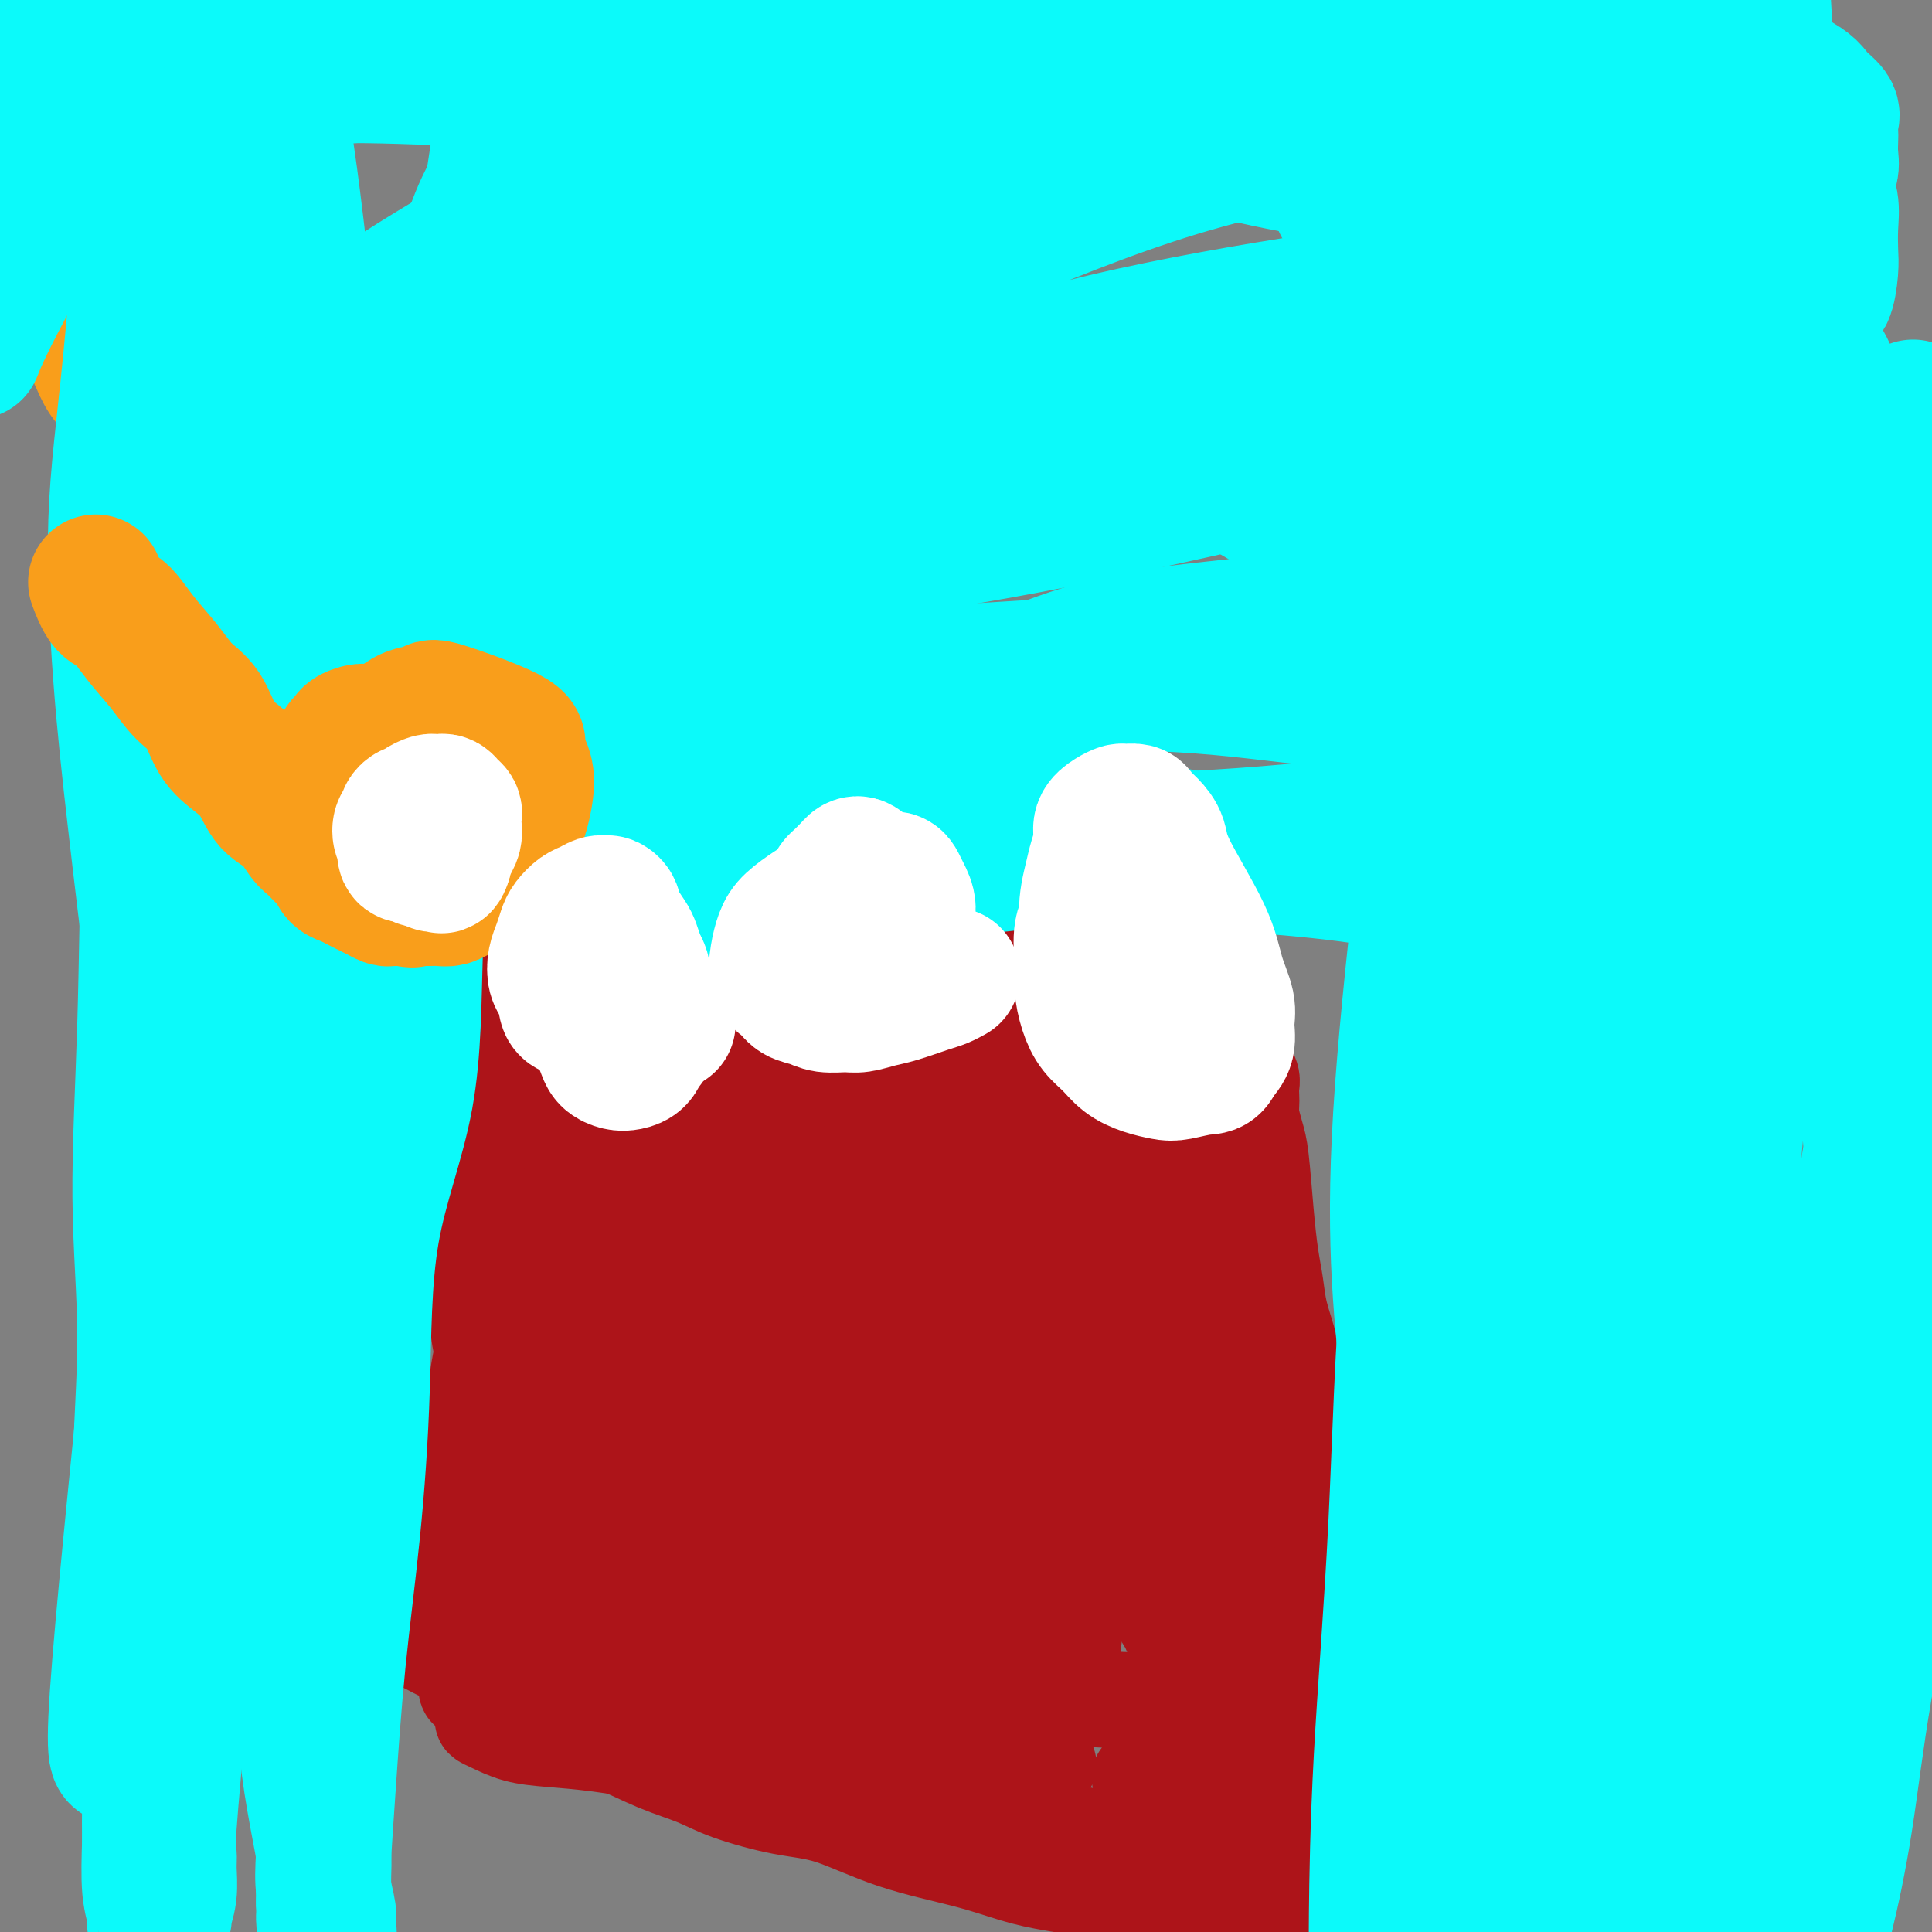 <svg viewBox='0 0 400 400' version='1.1' xmlns='http://www.w3.org/2000/svg' xmlns:xlink='http://www.w3.org/1999/xlink'><rect x="0" y="0" width="400" height="400" fill="#808080" stroke="none"/><g fill='none' stroke='#AD1419' stroke-width='20' stroke-linecap='round' stroke-linejoin='round'><path d='M102,278c6.023,0.280 12.045,0.559 19,1c6.955,0.441 14.841,1.043 20,1c5.159,-0.043 7.589,-0.729 11,-1c3.411,-0.271 7.804,-0.125 11,0c3.196,0.125 5.197,0.230 7,0c1.803,-0.230 3.409,-0.794 6,-1c2.591,-0.206 6.167,-0.055 9,0c2.833,0.055 4.924,0.014 7,0c2.076,-0.014 4.137,0.000 6,0c1.863,-0.000 3.526,-0.014 5,0c1.474,0.014 2.757,0.055 4,0c1.243,-0.055 2.446,-0.207 4,0c1.554,0.207 3.459,0.774 5,1c1.541,0.226 2.719,0.112 4,0c1.281,-0.112 2.667,-0.224 4,0c1.333,0.224 2.614,0.782 4,1c1.386,0.218 2.878,0.096 4,0c1.122,-0.096 1.875,-0.166 3,0c1.125,0.166 2.623,0.569 4,1c1.377,0.431 2.634,0.889 4,1c1.366,0.111 2.840,-0.125 4,0c1.160,0.125 2.005,0.611 3,1c0.995,0.389 2.142,0.683 3,1c0.858,0.317 1.429,0.659 2,1'/><path d='M255,285c7.120,1.245 2.919,0.858 2,1c-0.919,0.142 1.445,0.811 3,1c1.555,0.189 2.300,-0.104 3,0c0.700,0.104 1.354,0.606 2,1c0.646,0.394 1.282,0.680 2,1c0.718,0.320 1.516,0.673 2,1c0.484,0.327 0.654,0.627 1,1c0.346,0.373 0.867,0.818 1,1c0.133,0.182 -0.123,0.102 0,0c0.123,-0.102 0.625,-0.224 1,0c0.375,0.224 0.622,0.796 1,1c0.378,0.204 0.886,0.041 1,0c0.114,-0.041 -0.166,0.041 0,0c0.166,-0.041 0.776,-0.203 1,0c0.224,0.203 0.060,0.772 0,1c-0.060,0.228 -0.016,0.117 0,0c0.016,-0.117 0.004,-0.239 0,0c-0.004,0.239 -0.001,0.838 0,1c0.001,0.162 0.000,-0.112 0,0c-0.000,0.112 0.000,0.612 0,1c-0.000,0.388 -0.001,0.666 0,1c0.001,0.334 0.003,0.725 0,1c-0.003,0.275 -0.011,0.433 0,1c0.011,0.567 0.041,1.542 0,2c-0.041,0.458 -0.155,0.399 0,1c0.155,0.601 0.577,1.863 1,4c0.423,2.137 0.845,5.150 1,8c0.155,2.850 0.042,5.536 0,8c-0.042,2.464 -0.012,4.704 0,7c0.012,2.296 0.006,4.648 0,7'/><path d='M277,336c0.309,7.663 0.083,6.321 0,7c-0.083,0.679 -0.022,3.378 0,5c0.022,1.622 0.006,2.167 0,3c-0.006,0.833 -0.002,1.955 0,3c0.002,1.045 0.000,2.013 0,3c-0.000,0.987 -0.000,1.992 0,3c0.000,1.008 0.000,2.017 0,3c-0.000,0.983 -0.000,1.940 0,3c0.000,1.060 0.001,2.224 0,3c-0.001,0.776 -0.004,1.163 0,2c0.004,0.837 0.015,2.122 0,3c-0.015,0.878 -0.057,1.349 0,2c0.057,0.651 0.211,1.484 0,2c-0.211,0.516 -0.789,0.716 -1,1c-0.211,0.284 -0.057,0.653 0,1c0.057,0.347 0.015,0.671 0,1c-0.015,0.329 -0.004,0.663 0,1c0.004,0.337 0.001,0.678 0,1c-0.001,0.322 -0.000,0.626 0,1c0.000,0.374 0.000,0.817 0,1c-0.000,0.183 -0.000,0.106 0,0c0.000,-0.106 0.000,-0.240 0,0c-0.000,0.240 -0.000,0.853 0,1c0.000,0.147 0.000,-0.172 0,0c-0.000,0.172 -0.000,0.833 0,1c0.000,0.167 0.000,-0.162 0,0c-0.000,0.162 -0.000,0.814 0,1c0.000,0.186 0.000,-0.094 0,0c-0.000,0.094 -0.000,0.564 0,1c0.000,0.436 0.000,0.839 0,1c-0.000,0.161 -0.000,0.081 0,0'/><path d='M276,390c-0.154,8.515 -0.040,2.803 0,1c0.040,-1.803 0.007,0.304 0,1c-0.007,0.696 0.012,-0.020 0,0c-0.012,0.020 -0.056,0.775 0,1c0.056,0.225 0.211,-0.079 0,0c-0.211,0.079 -0.789,0.542 -1,1c-0.211,0.458 -0.056,0.911 0,1c0.056,0.089 0.011,-0.186 0,0c-0.011,0.186 0.011,0.835 0,1c-0.011,0.165 -0.056,-0.153 0,0c0.056,0.153 0.214,0.777 0,1c-0.214,0.223 -0.800,0.046 -1,0c-0.200,-0.046 -0.015,0.040 0,0c0.015,-0.040 -0.139,-0.207 0,0c0.139,0.207 0.570,0.788 0,1c-0.570,0.212 -2.142,0.057 -3,0c-0.858,-0.057 -1.004,-0.015 -1,0c0.004,0.015 0.157,0.004 0,0c-0.157,-0.004 -0.623,-0.001 -1,0c-0.377,0.001 -0.663,0.001 -1,0c-0.337,-0.001 -0.723,-0.004 -1,0c-0.277,0.004 -0.443,0.016 -1,0c-0.557,-0.016 -1.504,-0.059 -2,0c-0.496,0.059 -0.542,0.220 -1,0c-0.458,-0.220 -1.329,-0.822 -2,-1c-0.671,-0.178 -1.142,0.067 -2,0c-0.858,-0.067 -2.102,-0.448 -4,-1c-1.898,-0.552 -4.449,-1.276 -7,-2'/><path d='M248,394c-6.223,-0.973 -10.280,-1.406 -15,-2c-4.720,-0.594 -10.104,-1.350 -14,-2c-3.896,-0.650 -6.304,-1.195 -9,-2c-2.696,-0.805 -5.679,-1.871 -10,-3c-4.321,-1.129 -9.980,-2.322 -15,-4c-5.020,-1.678 -9.403,-3.841 -13,-5c-3.597,-1.159 -6.409,-1.315 -10,-2c-3.591,-0.685 -7.960,-1.901 -11,-3c-3.040,-1.099 -4.750,-2.082 -7,-3c-2.250,-0.918 -5.041,-1.771 -8,-3c-2.959,-1.229 -6.087,-2.833 -9,-4c-2.913,-1.167 -5.612,-1.897 -8,-3c-2.388,-1.103 -4.466,-2.580 -6,-4c-1.534,-1.420 -2.525,-2.782 -4,-4c-1.475,-1.218 -3.434,-2.291 -5,-3c-1.566,-0.709 -2.738,-1.055 -5,-2c-2.262,-0.945 -5.614,-2.490 -7,-3c-1.386,-0.510 -0.806,0.014 -1,0c-0.194,-0.014 -1.163,-0.566 -2,-1c-0.837,-0.434 -1.542,-0.749 -2,-1c-0.458,-0.251 -0.670,-0.437 -1,-1c-0.330,-0.563 -0.780,-1.502 -1,-2c-0.220,-0.498 -0.211,-0.555 0,-1c0.211,-0.445 0.624,-1.279 1,-2c0.376,-0.721 0.717,-1.329 1,-2c0.283,-0.671 0.510,-1.406 1,-2c0.490,-0.594 1.245,-1.049 2,-2c0.755,-0.951 1.512,-2.399 2,-4c0.488,-1.601 0.708,-3.354 1,-5c0.292,-1.646 0.655,-3.185 1,-5c0.345,-1.815 0.673,-3.908 1,-6'/><path d='M95,308c1.510,-6.139 0.786,-5.986 1,-8c0.214,-2.014 1.367,-6.195 2,-9c0.633,-2.805 0.747,-4.233 1,-6c0.253,-1.767 0.645,-3.874 1,-5c0.355,-1.126 0.672,-1.272 1,-2c0.328,-0.728 0.666,-2.037 1,-3c0.334,-0.963 0.664,-1.580 1,-2c0.336,-0.420 0.679,-0.644 1,-1c0.321,-0.356 0.622,-0.842 1,-1c0.378,-0.158 0.833,0.014 1,0c0.167,-0.014 0.045,-0.214 0,0c-0.045,0.214 -0.012,0.842 0,1c0.012,0.158 0.003,-0.154 0,0c-0.003,0.154 -0.001,0.773 0,1c0.001,0.227 0.000,0.061 0,0c-0.000,-0.061 -0.000,-0.017 0,0c0.000,0.017 0.000,0.009 0,0'/><path d='M102,288c0.009,0.003 0.017,0.006 0,0c-0.017,-0.006 -0.060,-0.022 0,0c0.060,0.022 0.223,0.082 0,0c-0.223,-0.082 -0.830,-0.307 -1,-1c-0.170,-0.693 0.098,-1.855 0,-3c-0.098,-1.145 -0.562,-2.274 -1,-4c-0.438,-1.726 -0.851,-4.048 -1,-6c-0.149,-1.952 -0.036,-3.533 0,-5c0.036,-1.467 -0.005,-2.819 0,-5c0.005,-2.181 0.057,-5.191 0,-8c-0.057,-2.809 -0.223,-5.418 0,-8c0.223,-2.582 0.834,-5.139 1,-8c0.166,-2.861 -0.114,-6.028 0,-9c0.114,-2.972 0.623,-5.748 1,-8c0.377,-2.252 0.623,-3.979 1,-6c0.377,-2.021 0.886,-4.337 1,-6c0.114,-1.663 -0.165,-2.673 0,-4c0.165,-1.327 0.776,-2.972 1,-4c0.224,-1.028 0.060,-1.441 0,-2c-0.060,-0.559 -0.017,-1.266 0,-2c0.017,-0.734 0.009,-1.496 0,-2c-0.009,-0.504 -0.017,-0.751 0,-1c0.017,-0.249 0.061,-0.502 0,-1c-0.061,-0.498 -0.227,-1.243 0,-2c0.227,-0.757 0.845,-1.526 1,-2c0.155,-0.474 -0.154,-0.653 0,-1c0.154,-0.347 0.772,-0.863 1,-1c0.228,-0.137 0.065,0.104 0,0c-0.065,-0.104 -0.033,-0.552 0,-1'/><path d='M106,188c1.305,-9.459 1.068,-3.108 1,-1c-0.068,2.108 0.035,-0.027 0,-1c-0.035,-0.973 -0.207,-0.782 0,-1c0.207,-0.218 0.791,-0.843 1,-1c0.209,-0.157 0.041,0.154 0,0c-0.041,-0.154 0.045,-0.773 0,-1c-0.045,-0.227 -0.220,-0.061 0,0c0.220,0.061 0.836,0.016 1,0c0.164,-0.016 -0.122,-0.005 0,0c0.122,0.005 0.652,0.004 1,0c0.348,-0.004 0.512,-0.010 1,0c0.488,0.010 1.299,0.036 2,1c0.701,0.964 1.293,2.867 5,4c3.707,1.133 10.528,1.497 16,2c5.472,0.503 9.595,1.145 15,1c5.405,-0.145 12.092,-1.076 17,-1c4.908,0.076 8.037,1.161 11,2c2.963,0.839 5.762,1.432 11,2c5.238,0.568 12.917,1.110 18,2c5.083,0.890 7.570,2.129 11,3c3.430,0.871 7.805,1.375 11,2c3.195,0.625 5.212,1.371 7,2c1.788,0.629 3.347,1.141 5,2c1.653,0.859 3.398,2.065 5,3c1.602,0.935 3.059,1.599 4,2c0.941,0.401 1.366,0.541 2,1c0.634,0.459 1.478,1.239 2,2c0.522,0.761 0.720,1.503 1,2c0.280,0.497 0.640,0.748 1,1'/><path d='M255,216c2.482,1.880 1.186,1.080 1,1c-0.186,-0.080 0.739,0.559 1,1c0.261,0.441 -0.140,0.684 0,1c0.140,0.316 0.822,0.703 1,1c0.178,0.297 -0.148,0.503 0,1c0.148,0.497 0.771,1.286 1,2c0.229,0.714 0.064,1.352 0,2c-0.064,0.648 -0.028,1.304 0,2c0.028,0.696 0.049,1.432 0,2c-0.049,0.568 -0.168,0.969 0,2c0.168,1.031 0.623,2.693 1,4c0.377,1.307 0.677,2.258 1,5c0.323,2.742 0.668,7.274 1,11c0.332,3.726 0.652,6.647 1,9c0.348,2.353 0.723,4.139 1,6c0.277,1.861 0.455,3.796 1,6c0.545,2.204 1.456,4.676 2,7c0.544,2.324 0.719,4.500 1,6c0.281,1.500 0.667,2.326 1,5c0.333,2.674 0.612,7.198 1,9c0.388,1.802 0.885,0.883 1,2c0.115,1.117 -0.150,4.269 0,6c0.150,1.731 0.717,2.042 1,3c0.283,0.958 0.283,2.564 0,4c-0.283,1.436 -0.850,2.703 -1,4c-0.150,1.297 0.118,2.624 0,4c-0.118,1.376 -0.620,2.803 -1,4c-0.380,1.197 -0.638,2.166 -1,4c-0.362,1.834 -0.828,4.532 -1,7c-0.172,2.468 -0.049,4.705 0,7c0.049,2.295 0.025,4.647 0,7'/><path d='M268,351c-0.797,7.453 -0.790,5.584 -1,6c-0.210,0.416 -0.637,3.117 -1,5c-0.363,1.883 -0.664,2.950 -1,4c-0.336,1.050 -0.709,2.085 -1,3c-0.291,0.915 -0.500,1.710 -1,2c-0.500,0.290 -1.291,0.074 -2,0c-0.709,-0.074 -1.336,-0.006 -2,0c-0.664,0.006 -1.366,-0.051 -2,0c-0.634,0.051 -1.199,0.210 -2,0c-0.801,-0.210 -1.839,-0.789 -3,-1c-1.161,-0.211 -2.446,-0.056 -3,0c-0.554,0.056 -0.376,0.011 -1,0c-0.624,-0.011 -2.051,0.012 -3,0c-0.949,-0.012 -1.420,-0.060 -2,0c-0.580,0.060 -1.269,0.226 -2,0c-0.731,-0.226 -1.502,-0.845 -2,-1c-0.498,-0.155 -0.721,0.154 -1,0c-0.279,-0.154 -0.614,-0.772 -1,-1c-0.386,-0.228 -0.825,-0.065 -1,0c-0.175,0.065 -0.088,0.033 0,0'/><path d='M260,388c0.210,-0.033 0.420,-0.067 0,0c-0.420,0.067 -1.468,0.234 -3,0c-1.532,-0.234 -3.546,-0.868 -5,-1c-1.454,-0.132 -2.348,0.239 -4,0c-1.652,-0.239 -4.062,-1.090 -6,-2c-1.938,-0.910 -3.403,-1.881 -8,-3c-4.597,-1.119 -12.326,-2.387 -19,-4c-6.674,-1.613 -12.295,-3.573 -18,-5c-5.705,-1.427 -11.495,-2.322 -17,-3c-5.505,-0.678 -10.725,-1.137 -16,-2c-5.275,-0.863 -10.605,-2.128 -15,-3c-4.395,-0.872 -7.856,-1.350 -12,-2c-4.144,-0.650 -8.971,-1.470 -13,-2c-4.029,-0.530 -7.260,-0.770 -10,-1c-2.740,-0.230 -4.988,-0.452 -7,-1c-2.012,-0.548 -3.788,-1.424 -5,-2c-1.212,-0.576 -1.861,-0.854 -2,-1c-0.139,-0.146 0.230,-0.160 1,0c0.770,0.160 1.940,0.496 4,0c2.060,-0.496 5.011,-1.822 12,-3c6.989,-1.178 18.018,-2.207 27,-2c8.982,0.207 15.918,1.649 22,3c6.082,1.351 11.311,2.609 17,4c5.689,1.391 11.839,2.913 16,4c4.161,1.087 6.332,1.739 8,2c1.668,0.261 2.834,0.130 4,0'/><path d='M211,364c10.795,2.181 4.284,1.132 2,1c-2.284,-0.132 -0.341,0.653 0,1c0.341,0.347 -0.919,0.255 -3,0c-2.081,-0.255 -4.984,-0.674 -8,-1c-3.016,-0.326 -6.145,-0.561 -9,-1c-2.855,-0.439 -5.435,-1.084 -8,-2c-2.565,-0.916 -5.115,-2.104 -10,-3c-4.885,-0.896 -12.106,-1.501 -18,-3c-5.894,-1.499 -10.460,-3.893 -15,-5c-4.540,-1.107 -9.055,-0.927 -13,-1c-3.945,-0.073 -7.319,-0.397 -10,-1c-2.681,-0.603 -4.670,-1.483 -6,-2c-1.330,-0.517 -2.000,-0.671 -3,-1c-1.000,-0.329 -2.331,-0.832 -3,-1c-0.669,-0.168 -0.675,-0.001 -1,0c-0.325,0.001 -0.969,-0.163 -1,0c-0.031,0.163 0.550,0.653 1,1c0.450,0.347 0.768,0.552 2,1c1.232,0.448 3.377,1.139 5,1c1.623,-0.139 2.722,-1.109 7,-1c4.278,0.109 11.733,1.297 20,2c8.267,0.703 17.345,0.921 24,1c6.655,0.079 10.886,0.020 16,0c5.114,-0.020 11.112,-0.002 16,0c4.888,0.002 8.666,-0.014 10,0c1.334,0.014 0.225,0.056 0,0c-0.225,-0.056 0.435,-0.211 0,0c-0.435,0.211 -1.963,0.788 -4,1c-2.037,0.212 -4.582,0.061 -7,0c-2.418,-0.061 -4.709,-0.030 -7,0'/><path d='M188,351c-3.918,0.050 -4.714,-0.326 -6,-1c-1.286,-0.674 -3.061,-1.646 -8,-3c-4.939,-1.354 -13.042,-3.091 -19,-4c-5.958,-0.909 -9.772,-0.991 -13,-1c-3.228,-0.009 -5.872,0.053 -8,0c-2.128,-0.053 -3.740,-0.222 -5,0c-1.260,0.222 -2.167,0.834 -3,1c-0.833,0.166 -1.591,-0.113 -2,0c-0.409,0.113 -0.469,0.619 0,1c0.469,0.381 1.467,0.638 2,1c0.533,0.362 0.602,0.829 1,1c0.398,0.171 1.125,0.047 2,0c0.875,-0.047 1.896,-0.016 3,0c1.104,0.016 2.290,0.017 4,0c1.710,-0.017 3.945,-0.053 9,0c5.055,0.053 12.929,0.197 22,1c9.071,0.803 19.340,2.267 27,3c7.660,0.733 12.710,0.735 19,1c6.290,0.265 13.819,0.793 19,1c5.181,0.207 8.013,0.094 10,0c1.987,-0.094 3.128,-0.167 4,0c0.872,0.167 1.475,0.575 2,1c0.525,0.425 0.972,0.867 1,1c0.028,0.133 -0.363,-0.044 -2,0c-1.637,0.044 -4.521,0.308 -7,0c-2.479,-0.308 -4.552,-1.189 -10,-2c-5.448,-0.811 -14.269,-1.552 -19,-2c-4.731,-0.448 -5.371,-0.605 -12,-2c-6.629,-1.395 -19.246,-4.029 -30,-5c-10.754,-0.971 -19.644,-0.277 -27,1c-7.356,1.277 -13.178,3.139 -19,5'/><path d='M123,349c-5.747,1.000 -10.615,0.998 -14,1c-3.385,0.002 -5.287,0.006 -7,0c-1.713,-0.006 -3.237,-0.024 -4,0c-0.763,0.024 -0.764,0.090 -1,0c-0.236,-0.090 -0.705,-0.335 0,-1c0.705,-0.665 2.586,-1.749 4,-3c1.414,-1.251 2.362,-2.668 7,-4c4.638,-1.332 12.965,-2.579 22,-4c9.035,-1.421 18.777,-3.018 27,-4c8.223,-0.982 14.928,-1.350 22,-1c7.072,0.350 14.510,1.417 20,2c5.490,0.583 9.031,0.681 12,1c2.969,0.319 5.367,0.860 7,1c1.633,0.140 2.501,-0.119 3,0c0.499,0.119 0.627,0.616 0,1c-0.627,0.384 -2.011,0.653 -5,1c-2.989,0.347 -7.585,0.771 -11,1c-3.415,0.229 -5.649,0.263 -8,0c-2.351,-0.263 -4.817,-0.824 -8,-1c-3.183,-0.176 -7.081,0.033 -13,0c-5.919,-0.033 -13.858,-0.309 -20,-1c-6.142,-0.691 -10.487,-1.796 -14,-2c-3.513,-0.204 -6.196,0.495 -9,0c-2.804,-0.495 -5.731,-2.184 -7,-3c-1.269,-0.816 -0.880,-0.758 -1,-1c-0.120,-0.242 -0.749,-0.783 -1,-1c-0.251,-0.217 -0.126,-0.108 0,0'/></g>
<g fill='none' stroke='#AD1419' stroke-width='28' stroke-linecap='round' stroke-linejoin='round'><path d='M270,361c-0.697,-1.077 -1.394,-2.155 -2,-3c-0.606,-0.845 -1.122,-1.458 -2,-3c-0.878,-1.542 -2.118,-4.013 -3,-6c-0.882,-1.987 -1.405,-3.492 -2,-5c-0.595,-1.508 -1.262,-3.021 -2,-5c-0.738,-1.979 -1.546,-4.423 -2,-7c-0.454,-2.577 -0.553,-5.286 -1,-8c-0.447,-2.714 -1.241,-5.431 -2,-8c-0.759,-2.569 -1.483,-4.988 -2,-7c-0.517,-2.012 -0.828,-3.618 -1,-5c-0.172,-1.382 -0.204,-2.541 0,-4c0.204,-1.459 0.643,-3.218 1,-5c0.357,-1.782 0.632,-3.586 1,-5c0.368,-1.414 0.831,-2.439 1,-4c0.169,-1.561 0.046,-3.659 0,-5c-0.046,-1.341 -0.015,-1.926 0,-3c0.015,-1.074 0.015,-2.636 0,-4c-0.015,-1.364 -0.045,-2.528 0,-4c0.045,-1.472 0.166,-3.252 0,-5c-0.166,-1.748 -0.619,-3.466 -1,-5c-0.381,-1.534 -0.690,-2.885 -1,-4c-0.310,-1.115 -0.622,-1.992 -1,-3c-0.378,-1.008 -0.822,-2.145 -1,-3c-0.178,-0.855 -0.089,-1.427 0,-2'/><path d='M250,248c-0.623,-2.991 -0.181,-1.967 0,-2c0.181,-0.033 0.101,-1.122 0,-2c-0.101,-0.878 -0.223,-1.545 0,-2c0.223,-0.455 0.792,-0.699 1,-1c0.208,-0.301 0.056,-0.658 0,-1c-0.056,-0.342 -0.015,-0.669 0,-1c0.015,-0.331 0.004,-0.666 0,-1c-0.004,-0.334 -0.001,-0.667 0,-1c0.001,-0.333 0.001,-0.667 0,-1c-0.001,-0.333 -0.003,-0.667 0,-1c0.003,-0.333 0.011,-0.667 0,-1c-0.011,-0.333 -0.041,-0.667 0,-1c0.041,-0.333 0.152,-0.667 0,-1c-0.152,-0.333 -0.567,-0.667 -1,-1c-0.433,-0.333 -0.886,-0.666 -1,-1c-0.114,-0.334 0.109,-0.670 0,-1c-0.109,-0.330 -0.550,-0.656 -1,-1c-0.450,-0.344 -0.909,-0.707 -1,-1c-0.091,-0.293 0.187,-0.516 0,-1c-0.187,-0.484 -0.838,-1.229 -1,-2c-0.162,-0.771 0.164,-1.569 0,-2c-0.164,-0.431 -0.818,-0.494 -1,-1c-0.182,-0.506 0.110,-1.456 0,-2c-0.110,-0.544 -0.621,-0.681 -1,-1c-0.379,-0.319 -0.627,-0.821 -1,-1c-0.373,-0.179 -0.871,-0.034 -1,0c-0.129,0.034 0.110,-0.042 0,0c-0.110,0.042 -0.568,0.204 -1,0c-0.432,-0.204 -0.838,-0.772 -1,-1c-0.162,-0.228 -0.081,-0.114 0,0'/><path d='M240,216c-1.945,-2.416 -1.306,-0.455 -1,0c0.306,0.455 0.279,-0.596 0,-1c-0.279,-0.404 -0.811,-0.160 -1,0c-0.189,0.160 -0.037,0.235 0,0c0.037,-0.235 -0.042,-0.781 0,-1c0.042,-0.219 0.204,-0.111 0,0c-0.204,0.111 -0.776,0.226 -1,0c-0.224,-0.226 -0.101,-0.792 0,-1c0.101,-0.208 0.180,-0.057 0,0c-0.180,0.057 -0.620,0.019 -1,0c-0.380,-0.019 -0.701,-0.019 -1,0c-0.299,0.019 -0.575,0.059 -1,0c-0.425,-0.059 -0.999,-0.215 -2,0c-1.001,0.215 -2.431,0.801 -4,1c-1.569,0.199 -3.279,0.011 -5,0c-1.721,-0.011 -3.454,0.156 -5,0c-1.546,-0.156 -2.906,-0.634 -5,-1c-2.094,-0.366 -4.922,-0.620 -8,-1c-3.078,-0.380 -6.405,-0.886 -9,-1c-2.595,-0.114 -4.459,0.166 -8,0c-3.541,-0.166 -8.761,-0.776 -12,-1c-3.239,-0.224 -4.498,-0.060 -6,0c-1.502,0.060 -3.248,0.016 -5,0c-1.752,-0.016 -3.512,-0.004 -5,0c-1.488,0.004 -2.705,0.001 -4,0c-1.295,-0.001 -2.667,-0.000 -4,0c-1.333,0.000 -2.625,0.000 -4,0c-1.375,-0.000 -2.832,-0.000 -4,0c-1.168,0.000 -2.048,0.000 -3,0c-0.952,-0.000 -1.976,-0.000 -3,0'/><path d='M138,210c-15.502,-0.236 -5.757,0.672 -3,1c2.757,0.328 -1.474,0.074 -4,0c-2.526,-0.074 -3.348,0.033 -4,0c-0.652,-0.033 -1.134,-0.206 -2,0c-0.866,0.206 -2.116,0.791 -3,1c-0.884,0.209 -1.402,0.041 -2,0c-0.598,-0.041 -1.274,0.046 -2,0c-0.726,-0.046 -1.501,-0.223 -2,0c-0.499,0.223 -0.722,0.847 -1,1c-0.278,0.153 -0.610,-0.165 -1,0c-0.390,0.165 -0.836,0.814 -1,1c-0.164,0.186 -0.044,-0.090 0,0c0.044,0.090 0.012,0.545 0,1c-0.012,0.455 -0.003,0.910 0,1c0.003,0.090 0.001,-0.184 0,0c-0.001,0.184 -0.002,0.826 0,1c0.002,0.174 0.008,-0.118 0,0c-0.008,0.118 -0.031,0.648 0,1c0.031,0.352 0.116,0.528 0,1c-0.116,0.472 -0.434,1.240 0,2c0.434,0.760 1.619,1.513 2,2c0.381,0.487 -0.041,0.708 0,1c0.041,0.292 0.547,0.656 1,1c0.453,0.344 0.853,0.670 1,1c0.147,0.330 0.039,0.665 0,1c-0.039,0.335 -0.011,0.669 0,1c0.011,0.331 0.003,0.658 0,1c-0.003,0.342 -0.001,0.700 0,1c0.001,0.300 0.000,0.542 0,1c-0.000,0.458 -0.000,1.131 0,2c0.000,0.869 0.000,1.935 0,3'/><path d='M117,236c0.614,3.512 0.147,1.794 0,2c-0.147,0.206 0.024,2.338 -1,7c-1.024,4.662 -3.245,11.856 -5,17c-1.755,5.144 -3.044,8.238 -4,11c-0.956,2.762 -1.581,5.193 -2,8c-0.419,2.807 -0.634,5.990 -1,8c-0.366,2.010 -0.882,2.847 -1,4c-0.118,1.153 0.164,2.624 0,4c-0.164,1.376 -0.772,2.658 -1,4c-0.228,1.342 -0.075,2.743 0,4c0.075,1.257 0.073,2.371 0,4c-0.073,1.629 -0.216,3.773 0,6c0.216,2.227 0.790,4.538 1,6c0.210,1.462 0.056,2.074 0,3c-0.056,0.926 -0.015,2.168 0,3c0.015,0.832 0.005,1.256 0,2c-0.005,0.744 -0.005,1.807 0,3c0.005,1.193 0.015,2.517 0,3c-0.015,0.483 -0.057,0.127 0,1c0.057,0.873 0.211,2.977 0,4c-0.211,1.023 -0.789,0.965 -1,1c-0.211,0.035 -0.057,0.164 0,0c0.057,-0.164 0.015,-0.621 0,-1c-0.015,-0.379 -0.004,-0.680 0,-1c0.004,-0.320 0.002,-0.660 0,-1'/><path d='M102,338c-0.159,6.782 -0.057,1.237 0,-1c0.057,-2.237 0.070,-1.168 0,-1c-0.070,0.168 -0.223,-0.567 0,-1c0.223,-0.433 0.821,-0.565 1,-1c0.179,-0.435 -0.062,-1.172 0,-2c0.062,-0.828 0.428,-1.745 1,-3c0.572,-1.255 1.349,-2.846 2,-5c0.651,-2.154 1.174,-4.869 2,-10c0.826,-5.131 1.954,-12.676 3,-19c1.046,-6.324 2.010,-11.425 3,-17c0.990,-5.575 2.005,-11.622 3,-16c0.995,-4.378 1.968,-7.087 3,-10c1.032,-2.913 2.122,-6.031 3,-9c0.878,-2.969 1.545,-5.789 2,-8c0.455,-2.211 0.698,-3.812 1,-5c0.302,-1.188 0.663,-1.962 1,-3c0.337,-1.038 0.651,-2.340 1,-3c0.349,-0.660 0.734,-0.678 1,-1c0.266,-0.322 0.415,-0.948 1,-2c0.585,-1.052 1.607,-2.532 2,-3c0.393,-0.468 0.157,0.074 0,0c-0.157,-0.074 -0.235,-0.764 0,-1c0.235,-0.236 0.784,-0.020 1,0c0.216,0.020 0.100,-0.158 0,0c-0.100,0.158 -0.185,0.652 0,1c0.185,0.348 0.641,0.552 1,1c0.359,0.448 0.622,1.141 1,2c0.378,0.859 0.871,1.885 2,3c1.129,1.115 2.894,2.319 6,4c3.106,1.681 7.553,3.841 12,6'/><path d='M155,234c5.806,3.407 8.821,3.925 13,5c4.179,1.075 9.523,2.708 14,4c4.477,1.292 8.088,2.245 12,3c3.912,0.755 8.126,1.313 13,2c4.874,0.687 10.409,1.505 14,2c3.591,0.495 5.238,0.669 7,1c1.762,0.331 3.638,0.821 5,1c1.362,0.179 2.210,0.048 3,0c0.790,-0.048 1.521,-0.013 2,0c0.479,0.013 0.706,0.005 1,0c0.294,-0.005 0.655,-0.005 1,0c0.345,0.005 0.673,0.016 1,0c0.327,-0.016 0.652,-0.058 1,0c0.348,0.058 0.717,0.216 1,0c0.283,-0.216 0.479,-0.804 1,-1c0.521,-0.196 1.366,0.002 2,0c0.634,-0.002 1.057,-0.204 1,0c-0.057,0.204 -0.593,0.813 -1,1c-0.407,0.187 -0.683,-0.048 -1,0c-0.317,0.048 -0.673,0.380 -1,1c-0.327,0.620 -0.623,1.528 -1,2c-0.377,0.472 -0.833,0.507 -1,1c-0.167,0.493 -0.045,1.445 0,2c0.045,0.555 0.012,0.715 0,1c-0.012,0.285 -0.003,0.695 0,1c0.003,0.305 0.001,0.504 0,1c-0.001,0.496 -0.000,1.287 0,2c0.000,0.713 0.000,1.346 0,2c-0.000,0.654 -0.000,1.327 0,2'/><path d='M242,267c-0.024,2.015 -0.084,1.553 0,2c0.084,0.447 0.313,1.804 1,5c0.687,3.196 1.833,8.229 3,14c1.167,5.771 2.355,12.278 3,18c0.645,5.722 0.747,10.660 1,15c0.253,4.340 0.656,8.083 1,11c0.344,2.917 0.628,5.008 1,7c0.372,1.992 0.832,3.886 1,5c0.168,1.114 0.045,1.450 0,2c-0.045,0.550 -0.011,1.314 0,2c0.011,0.686 -0.001,1.294 0,2c0.001,0.706 0.014,1.511 0,2c-0.014,0.489 -0.057,0.663 0,1c0.057,0.337 0.214,0.837 0,1c-0.214,0.163 -0.797,-0.009 -1,0c-0.203,0.009 -0.025,0.201 0,0c0.025,-0.201 -0.103,-0.793 0,-1c0.103,-0.207 0.437,-0.028 0,-1c-0.437,-0.972 -1.645,-3.095 -2,-4c-0.355,-0.905 0.142,-0.593 0,-1c-0.142,-0.407 -0.922,-1.535 -1,-2c-0.078,-0.465 0.548,-0.269 0,-2c-0.548,-1.731 -2.269,-5.389 -3,-7c-0.731,-1.611 -0.471,-1.176 -1,-2c-0.529,-0.824 -1.846,-2.906 -3,-7c-1.154,-4.094 -2.144,-10.201 -3,-17c-0.856,-6.799 -1.577,-14.292 -2,-21c-0.423,-6.708 -0.550,-12.631 -1,-17c-0.450,-4.369 -1.225,-7.185 -2,-10'/><path d='M234,262c-1.371,-11.279 -0.797,-6.977 -1,-7c-0.203,-0.023 -1.183,-4.370 -2,-7c-0.817,-2.630 -1.473,-3.544 -2,-5c-0.527,-1.456 -0.927,-3.453 -1,-5c-0.073,-1.547 0.180,-2.642 0,-4c-0.180,-1.358 -0.794,-2.979 -1,-4c-0.206,-1.021 -0.004,-1.443 0,-2c0.004,-0.557 -0.191,-1.249 0,-2c0.191,-0.751 0.769,-1.560 1,-2c0.231,-0.440 0.114,-0.511 0,-1c-0.114,-0.489 -0.227,-1.396 0,-2c0.227,-0.604 0.793,-0.906 1,-1c0.207,-0.094 0.056,0.018 0,0c-0.056,-0.018 -0.015,-0.168 0,0c0.015,0.168 0.005,0.653 0,1c-0.005,0.347 -0.005,0.554 0,1c0.005,0.446 0.015,1.129 0,2c-0.015,0.871 -0.055,1.931 0,3c0.055,1.069 0.205,2.149 0,3c-0.205,0.851 -0.764,1.474 -1,3c-0.236,1.526 -0.147,3.954 0,5c0.147,1.046 0.352,0.710 0,6c-0.352,5.290 -1.261,16.206 -2,24c-0.739,7.794 -1.307,12.466 -2,20c-0.693,7.534 -1.510,17.930 -2,23c-0.490,5.070 -0.653,4.814 -1,6c-0.347,1.186 -0.876,3.813 -1,5c-0.124,1.187 0.159,0.935 0,2c-0.159,1.065 -0.760,3.447 -1,5c-0.240,1.553 -0.120,2.276 0,3'/><path d='M219,332c-1.729,17.738 -1.052,6.082 -1,2c0.052,-4.082 -0.523,-0.590 -1,1c-0.477,1.590 -0.857,1.278 -1,1c-0.143,-0.278 -0.048,-0.521 0,-1c0.048,-0.479 0.051,-1.195 0,-3c-0.051,-1.805 -0.154,-4.701 0,-7c0.154,-2.299 0.566,-4.003 0,-8c-0.566,-3.997 -2.109,-10.288 -2,-19c0.109,-8.712 1.871,-19.845 3,-29c1.129,-9.155 1.627,-16.334 2,-22c0.373,-5.666 0.623,-9.820 1,-13c0.377,-3.180 0.883,-5.384 1,-7c0.117,-1.616 -0.154,-2.642 0,-3c0.154,-0.358 0.733,-0.047 1,0c0.267,0.047 0.221,-0.170 0,0c-0.221,0.170 -0.618,0.729 -1,2c-0.382,1.271 -0.751,3.256 -1,5c-0.249,1.744 -0.379,3.249 -1,5c-0.621,1.751 -1.734,3.748 -2,5c-0.266,1.252 0.315,1.758 0,3c-0.315,1.242 -1.527,3.219 -2,7c-0.473,3.781 -0.207,9.365 -1,16c-0.793,6.635 -2.646,14.320 -4,20c-1.354,5.680 -2.208,9.353 -3,12c-0.792,2.647 -1.522,4.266 -2,6c-0.478,1.734 -0.706,3.583 -1,5c-0.294,1.417 -0.656,2.402 -1,3c-0.344,0.598 -0.669,0.810 -1,1c-0.331,0.190 -0.666,0.359 -1,0c-0.334,-0.359 -0.667,-1.245 -1,-2c-0.333,-0.755 -0.667,-1.377 -1,-2'/><path d='M199,310c-0.788,-1.170 -0.756,-2.595 -1,-4c-0.244,-1.405 -0.762,-2.789 -1,-5c-0.238,-2.211 -0.195,-5.250 0,-9c0.195,-3.750 0.541,-8.211 1,-12c0.459,-3.789 1.031,-6.906 1,-10c-0.031,-3.094 -0.664,-6.165 0,-10c0.664,-3.835 2.623,-8.436 4,-13c1.377,-4.564 2.170,-9.093 3,-13c0.830,-3.907 1.698,-7.193 2,-9c0.302,-1.807 0.040,-2.137 0,-3c-0.040,-0.863 0.144,-2.259 0,-3c-0.144,-0.741 -0.615,-0.825 -1,-1c-0.385,-0.175 -0.685,-0.440 -1,1c-0.315,1.440 -0.647,4.586 -1,7c-0.353,2.414 -0.728,4.097 -1,6c-0.272,1.903 -0.443,4.025 -1,6c-0.557,1.975 -1.501,3.803 -2,6c-0.499,2.197 -0.554,4.762 -1,9c-0.446,4.238 -1.285,10.148 -2,16c-0.715,5.852 -1.307,11.647 -2,17c-0.693,5.353 -1.488,10.263 -2,15c-0.512,4.737 -0.742,9.301 -1,12c-0.258,2.699 -0.544,3.533 -2,6c-1.456,2.467 -4.080,6.567 -5,8c-0.920,1.433 -0.134,0.197 0,0c0.134,-0.197 -0.384,0.643 -1,1c-0.616,0.357 -1.330,0.230 -2,0c-0.670,-0.230 -1.296,-0.562 -2,-1c-0.704,-0.438 -1.487,-0.982 -2,-2c-0.513,-1.018 -0.757,-2.509 -1,-4'/><path d='M178,321c-0.836,-2.244 -0.426,-4.354 0,-6c0.426,-1.646 0.869,-2.829 1,-4c0.131,-1.171 -0.049,-2.329 0,-4c0.049,-1.671 0.329,-3.856 0,-6c-0.329,-2.144 -1.266,-4.246 -1,-9c0.266,-4.754 1.736,-12.160 2,-18c0.264,-5.840 -0.676,-10.114 0,-14c0.676,-3.886 2.970,-7.384 4,-11c1.030,-3.616 0.798,-7.351 1,-10c0.202,-2.649 0.838,-4.213 1,-6c0.162,-1.787 -0.150,-3.797 0,-5c0.150,-1.203 0.761,-1.601 1,-2c0.239,-0.399 0.105,-0.801 0,-1c-0.105,-0.199 -0.183,-0.196 0,0c0.183,0.196 0.626,0.584 1,1c0.374,0.416 0.679,0.861 1,1c0.321,0.139 0.659,-0.027 1,0c0.341,0.027 0.685,0.247 1,1c0.315,0.753 0.601,2.039 1,3c0.399,0.961 0.912,1.598 1,3c0.088,1.402 -0.250,3.570 0,4c0.250,0.430 1.089,-0.877 0,5c-1.089,5.877 -4.105,18.938 -7,27c-2.895,8.062 -5.668,11.124 -8,15c-2.332,3.876 -4.224,8.566 -6,12c-1.776,3.434 -3.435,5.611 -5,8c-1.565,2.389 -3.037,4.989 -4,7c-0.963,2.011 -1.418,3.432 -2,5c-0.582,1.568 -1.291,3.284 -2,5'/><path d='M159,322c-4.566,8.661 -2.481,4.315 -2,3c0.481,-1.315 -0.642,0.401 -1,1c-0.358,0.599 0.048,0.083 0,0c-0.048,-0.083 -0.549,0.269 -1,0c-0.451,-0.269 -0.853,-1.158 -1,-2c-0.147,-0.842 -0.039,-1.638 0,-3c0.039,-1.362 0.008,-3.291 0,-5c-0.008,-1.709 0.005,-3.199 0,-5c-0.005,-1.801 -0.028,-3.913 0,-6c0.028,-2.087 0.107,-4.148 0,-8c-0.107,-3.852 -0.400,-9.494 0,-16c0.400,-6.506 1.494,-13.875 2,-20c0.506,-6.125 0.422,-11.007 1,-16c0.578,-4.993 1.816,-10.098 3,-14c1.184,-3.902 2.315,-6.603 3,-8c0.685,-1.397 0.923,-1.491 1,-2c0.077,-0.509 -0.008,-1.435 0,-1c0.008,0.435 0.109,2.229 0,3c-0.109,0.771 -0.427,0.519 -1,2c-0.573,1.481 -1.400,4.695 -2,7c-0.600,2.305 -0.972,3.701 -2,7c-1.028,3.299 -2.710,8.500 -5,16c-2.290,7.500 -5.187,17.299 -7,24c-1.813,6.701 -2.542,10.303 -3,14c-0.458,3.697 -0.644,7.489 -1,10c-0.356,2.511 -0.880,3.742 -1,5c-0.120,1.258 0.164,2.544 0,3c-0.164,0.456 -0.776,0.081 -1,0c-0.224,-0.081 -0.060,0.132 0,0c0.060,-0.132 0.017,-0.609 0,-1c-0.017,-0.391 -0.009,-0.695 0,-1'/><path d='M141,309c-3.377,13.137 -0.321,1.478 1,-4c1.321,-5.478 0.907,-4.776 1,-6c0.093,-1.224 0.694,-4.373 2,-9c1.306,-4.627 3.317,-10.731 5,-16c1.683,-5.269 3.039,-9.703 4,-13c0.961,-3.297 1.526,-5.458 2,-8c0.474,-2.542 0.857,-5.465 1,-8c0.143,-2.535 0.047,-4.683 0,-6c-0.047,-1.317 -0.043,-1.803 0,-2c0.043,-0.197 0.127,-0.106 0,0c-0.127,0.106 -0.464,0.226 -1,1c-0.536,0.774 -1.270,2.203 -2,4c-0.730,1.797 -1.456,3.962 -3,8c-1.544,4.038 -3.905,9.951 -6,16c-2.095,6.049 -3.923,12.236 -5,19c-1.077,6.764 -1.403,14.107 -2,20c-0.597,5.893 -1.465,10.336 -2,15c-0.535,4.664 -0.735,9.548 -1,13c-0.265,3.452 -0.593,5.472 -1,7c-0.407,1.528 -0.893,2.563 -1,3c-0.107,0.437 0.164,0.274 0,0c-0.164,-0.274 -0.765,-0.661 -1,-1c-0.235,-0.339 -0.105,-0.632 0,-2c0.105,-1.368 0.183,-3.811 0,-5c-0.183,-1.189 -0.628,-1.126 -1,-2c-0.372,-0.874 -0.671,-2.687 -1,-5c-0.329,-2.313 -0.688,-5.128 -1,-9c-0.312,-3.872 -0.579,-8.801 -1,-14c-0.421,-5.199 -0.998,-10.669 -1,-16c-0.002,-5.331 0.571,-10.523 1,-15c0.429,-4.477 0.715,-8.238 1,-12'/><path d='M129,262c0.715,-5.277 1.502,-4.969 2,-6c0.498,-1.031 0.708,-3.401 1,-5c0.292,-1.599 0.668,-2.427 1,-3c0.332,-0.573 0.622,-0.891 1,-1c0.378,-0.109 0.844,-0.011 1,0c0.156,0.011 0.000,-0.066 0,1c-0.000,1.066 0.154,3.275 0,6c-0.154,2.725 -0.617,5.964 -1,8c-0.383,2.036 -0.686,2.867 -1,4c-0.314,1.133 -0.640,2.566 -1,4c-0.360,1.434 -0.753,2.868 -1,5c-0.247,2.132 -0.347,4.964 -1,9c-0.653,4.036 -1.860,9.278 -3,14c-1.140,4.722 -2.213,8.926 -3,12c-0.787,3.074 -1.289,5.020 -2,6c-0.711,0.980 -1.632,0.994 -2,1c-0.368,0.006 -0.184,0.003 0,0'/></g>
<g fill='none' stroke='#F99E1B' stroke-width='28' stroke-linecap='round' stroke-linejoin='round'><path d='M40,92c0.041,0.019 0.082,0.039 0,0c-0.082,-0.039 -0.286,-0.135 0,0c0.286,0.135 1.063,0.501 2,1c0.937,0.499 2.033,1.131 3,2c0.967,0.869 1.805,1.976 3,3c1.195,1.024 2.748,1.966 4,3c1.252,1.034 2.204,2.161 3,3c0.796,0.839 1.435,1.391 2,2c0.565,0.609 1.057,1.277 2,2c0.943,0.723 2.336,1.502 3,2c0.664,0.498 0.600,0.714 1,1c0.400,0.286 1.263,0.640 2,1c0.737,0.360 1.349,0.725 2,1c0.651,0.275 1.343,0.459 2,1c0.657,0.541 1.279,1.440 2,2c0.721,0.560 1.540,0.783 2,1c0.460,0.217 0.560,0.428 1,1c0.440,0.572 1.221,1.505 2,2c0.779,0.495 1.556,0.551 2,1c0.444,0.449 0.557,1.290 1,2c0.443,0.710 1.218,1.290 2,2c0.782,0.710 1.570,1.551 2,2c0.430,0.449 0.500,0.505 1,1c0.500,0.495 1.428,1.427 2,2c0.572,0.573 0.786,0.786 1,1'/><path d='M87,131c7.389,6.152 2.362,2.030 1,1c-1.362,-1.030 0.941,1.030 1,1c0.059,-0.030 -2.126,-2.152 -3,-3c-0.874,-0.848 -0.437,-0.424 0,0'/><path d='M54,85c0.150,0.032 0.300,0.065 0,0c-0.300,-0.065 -1.050,-0.227 -2,0c-0.950,0.227 -2.098,0.843 -3,1c-0.902,0.157 -1.556,-0.145 -3,0c-1.444,0.145 -3.678,0.737 -5,1c-1.322,0.263 -1.733,0.196 -3,0c-1.267,-0.196 -3.389,-0.520 -5,-1c-1.611,-0.480 -2.710,-1.117 -4,-2c-1.290,-0.883 -2.771,-2.014 -4,-3c-1.229,-0.986 -2.206,-1.829 -3,-3c-0.794,-1.171 -1.403,-2.671 -2,-4c-0.597,-1.329 -1.180,-2.488 -3,-6c-1.820,-3.512 -4.876,-9.375 -7,-13c-2.124,-3.625 -3.315,-5.010 -4,-6c-0.685,-0.990 -0.863,-1.586 -1,-2c-0.137,-0.414 -0.233,-0.647 0,-1c0.233,-0.353 0.793,-0.826 1,-1c0.207,-0.174 0.059,-0.050 0,0c-0.059,0.050 -0.030,0.025 0,0'/><path d='M98,120c0.000,0.000 0.000,0.000 0,0c0.000,0.000 0.000,0.000 0,0c0.000,0.000 0.000,0.000 0,0'/><path d='M91,127c-0.090,0.081 -0.180,0.163 0,0c0.180,-0.163 0.629,-0.569 1,-1c0.371,-0.431 0.663,-0.885 1,-1c0.337,-0.115 0.720,0.110 1,0c0.280,-0.110 0.456,-0.554 1,-1c0.544,-0.446 1.456,-0.894 2,-1c0.544,-0.106 0.720,0.130 1,0c0.280,-0.130 0.666,-0.626 1,-1c0.334,-0.374 0.617,-0.625 1,-1c0.383,-0.375 0.866,-0.874 1,-1c0.134,-0.126 -0.079,0.120 0,0c0.079,-0.120 0.451,-0.606 1,-1c0.549,-0.394 1.274,-0.697 2,-1'/><path d='M104,118c2.194,-1.796 1.180,-1.786 1,-2c-0.180,-0.214 0.472,-0.653 1,-1c0.528,-0.347 0.930,-0.604 1,-1c0.070,-0.396 -0.191,-0.932 0,-1c0.191,-0.068 0.836,0.333 1,0c0.164,-0.333 -0.152,-1.398 0,-2c0.152,-0.602 0.772,-0.740 1,-1c0.228,-0.260 0.065,-0.643 0,-1c-0.065,-0.357 -0.032,-0.687 0,-1c0.032,-0.313 0.061,-0.608 0,-1c-0.061,-0.392 -0.214,-0.880 0,-1c0.214,-0.120 0.793,0.126 1,0c0.207,-0.126 0.041,-0.626 0,-1c-0.041,-0.374 0.041,-0.621 0,-1c-0.041,-0.379 -0.207,-0.890 0,-1c0.207,-0.110 0.788,0.182 1,0c0.212,-0.182 0.057,-0.837 0,-1c-0.057,-0.163 -0.015,0.167 0,0c0.015,-0.167 0.004,-0.832 0,-1c-0.004,-0.168 -0.001,0.161 0,0c0.001,-0.161 0.000,-0.813 0,-1c-0.000,-0.187 -0.000,0.090 0,0c0.000,-0.090 0.001,-0.549 0,-1c-0.001,-0.451 -0.003,-0.894 0,-1c0.003,-0.106 0.011,0.126 0,0c-0.011,-0.126 -0.042,-0.611 0,-1c0.042,-0.389 0.155,-0.682 0,-1c-0.155,-0.318 -0.580,-0.663 -1,-1c-0.420,-0.337 -0.834,-0.668 -1,-1c-0.166,-0.332 -0.083,-0.666 0,-1'/><path d='M109,93c-0.548,-1.400 -0.916,-0.901 -1,-1c-0.084,-0.099 0.118,-0.796 0,-1c-0.118,-0.204 -0.556,0.086 -1,0c-0.444,-0.086 -0.892,-0.548 -1,-1c-0.108,-0.452 0.126,-0.896 0,-1c-0.126,-0.104 -0.611,0.131 -1,0c-0.389,-0.131 -0.681,-0.627 -1,-1c-0.319,-0.373 -0.664,-0.622 -1,-1c-0.336,-0.378 -0.664,-0.885 -1,-1c-0.336,-0.115 -0.682,0.162 -1,0c-0.318,-0.162 -0.609,-0.761 -1,-1c-0.391,-0.239 -0.881,-0.117 -1,0c-0.119,0.117 0.134,0.227 0,0c-0.134,-0.227 -0.655,-0.793 -1,-1c-0.345,-0.207 -0.516,-0.056 -1,0c-0.484,0.056 -1.283,0.015 -2,0c-0.717,-0.015 -1.353,-0.005 -2,0c-0.647,0.005 -1.304,0.006 -2,0c-0.696,-0.006 -1.432,-0.018 -2,0c-0.568,0.018 -0.968,0.067 -2,0c-1.032,-0.067 -2.695,-0.250 -4,0c-1.305,0.250 -2.251,0.935 -3,1c-0.749,0.065 -1.300,-0.488 -3,0c-1.700,0.488 -4.550,2.016 -6,3c-1.450,0.984 -1.499,1.423 -2,2c-0.501,0.577 -1.455,1.293 -2,2c-0.545,0.707 -0.682,1.406 -1,2c-0.318,0.594 -0.816,1.083 -1,2c-0.184,0.917 -0.052,2.262 0,3c0.052,0.738 0.026,0.869 0,1'/><path d='M65,100c-0.735,2.215 0.428,1.751 1,2c0.572,0.249 0.555,1.211 1,2c0.445,0.789 1.354,1.405 2,2c0.646,0.595 1.030,1.168 2,2c0.970,0.832 2.528,1.925 4,3c1.472,1.075 2.859,2.134 4,3c1.141,0.866 2.034,1.538 3,2c0.966,0.462 2.003,0.713 3,1c0.997,0.287 1.955,0.610 3,1c1.045,0.390 2.179,0.849 3,1c0.821,0.151 1.331,-0.004 2,0c0.669,0.004 1.497,0.168 2,0c0.503,-0.168 0.682,-0.667 1,-1c0.318,-0.333 0.776,-0.501 1,-1c0.224,-0.499 0.215,-1.329 0,-2c-0.215,-0.671 -0.636,-1.183 -1,-2c-0.364,-0.817 -0.672,-1.937 -1,-3c-0.328,-1.063 -0.676,-2.067 -1,-3c-0.324,-0.933 -0.623,-1.795 -1,-3c-0.377,-1.205 -0.833,-2.753 -1,-4c-0.167,-1.247 -0.045,-2.193 0,-3c0.045,-0.807 0.012,-1.474 0,-3c-0.012,-1.526 -0.003,-3.912 0,-5c0.003,-1.088 0.001,-0.879 0,-1c-0.001,-0.121 -0.000,-0.571 0,-1c0.000,-0.429 0.000,-0.837 0,-1c-0.000,-0.163 -0.000,-0.082 0,0'/><path d='M55,90c0.057,0.211 0.114,0.422 0,0c-0.114,-0.422 -0.399,-1.476 -1,-2c-0.601,-0.524 -1.518,-0.518 -2,-1c-0.482,-0.482 -0.527,-1.453 -1,-2c-0.473,-0.547 -1.372,-0.672 -2,-1c-0.628,-0.328 -0.984,-0.861 -2,-2c-1.016,-1.139 -2.693,-2.885 -4,-4c-1.307,-1.115 -2.244,-1.601 -4,-3c-1.756,-1.399 -4.331,-3.712 -5,-4c-0.669,-0.288 0.567,1.450 -5,-4c-5.567,-5.450 -17.936,-18.087 -23,-23c-5.064,-4.913 -2.821,-2.101 -2,-1c0.821,1.101 0.220,0.491 0,0c-0.220,-0.491 -0.059,-0.863 0,-1c0.059,-0.137 0.017,-0.039 0,0c-0.017,0.039 -0.008,0.020 0,0'/></g>
<g fill='none' stroke='#0BFAFA' stroke-width='28' stroke-linecap='round' stroke-linejoin='round'><path d='M375,38c-0.662,2.941 -1.325,5.882 -2,15c-0.675,9.118 -1.363,24.412 -3,40c-1.637,15.588 -4.223,31.471 -6,50c-1.777,18.529 -2.746,39.703 -4,60c-1.254,20.297 -2.794,39.716 -4,55c-1.206,15.284 -2.079,26.432 -3,37c-0.921,10.568 -1.889,20.555 -3,29c-1.111,8.445 -2.365,15.349 -3,22c-0.635,6.651 -0.649,13.049 -1,16c-0.351,2.951 -1.037,2.454 -1,5c0.037,2.546 0.798,8.135 1,11c0.202,2.865 -0.155,3.007 0,3c0.155,-0.007 0.822,-0.161 1,0c0.178,0.161 -0.134,0.639 0,0c0.134,-0.639 0.715,-2.393 2,-6c1.285,-3.607 3.274,-9.066 5,-19c1.726,-9.934 3.188,-24.342 4,-39c0.812,-14.658 0.975,-29.564 1,-44c0.025,-14.436 -0.089,-28.401 0,-44c0.089,-15.599 0.381,-32.830 1,-49c0.619,-16.170 1.566,-31.278 2,-44c0.434,-12.722 0.355,-23.058 1,-32c0.645,-8.942 2.013,-16.490 3,-22c0.987,-5.510 1.595,-8.982 2,-11c0.405,-2.018 0.609,-2.582 1,-3c0.391,-0.418 0.969,-0.691 2,0c1.031,0.691 2.516,2.345 4,4'/><path d='M375,72c2.047,1.862 4.165,4.517 6,13c1.835,8.483 3.388,22.792 5,38c1.612,15.208 3.285,31.314 4,51c0.715,19.686 0.473,42.952 1,64c0.527,21.048 1.822,39.877 1,55c-0.822,15.123 -3.760,26.538 -6,37c-2.240,10.462 -3.781,19.970 -5,28c-1.219,8.030 -2.116,14.583 -3,20c-0.884,5.417 -1.756,9.697 -2,14c-0.244,4.303 0.139,8.629 0,12c-0.139,3.371 -0.799,5.788 -1,7c-0.201,1.212 0.058,1.219 0,1c-0.058,-0.219 -0.431,-0.664 0,-3c0.431,-2.336 1.668,-6.564 3,-12c1.332,-5.436 2.759,-12.079 4,-20c1.241,-7.921 2.298,-17.121 4,-27c1.702,-9.879 4.051,-20.439 5,-31c0.949,-10.561 0.497,-21.123 0,-31c-0.497,-9.877 -1.039,-19.068 -2,-31c-0.961,-11.932 -2.340,-26.605 -3,-42c-0.660,-15.395 -0.600,-31.512 0,-47c0.600,-15.488 1.739,-30.347 3,-42c1.261,-11.653 2.643,-20.100 4,-27c1.357,-6.900 2.688,-12.252 3,-14c0.312,-1.748 -0.395,0.109 0,2c0.395,1.891 1.893,3.816 3,12c1.107,8.184 1.822,22.627 1,39c-0.822,16.373 -3.183,34.677 -6,55c-2.817,20.323 -6.091,42.664 -9,60c-2.909,17.336 -5.455,29.668 -8,42'/><path d='M377,295c-4.593,29.898 -4.576,26.142 -6,30c-1.424,3.858 -4.289,15.330 -7,25c-2.711,9.670 -5.268,17.540 -7,26c-1.732,8.460 -2.639,17.512 -4,27c-1.361,9.488 -3.177,19.414 -5,27c-1.823,7.586 -3.654,12.832 -5,15c-1.346,2.168 -2.207,1.257 -3,1c-0.793,-0.257 -1.518,0.141 -2,0c-0.482,-0.141 -0.721,-0.822 -1,-2c-0.279,-1.178 -0.600,-2.855 -1,-4c-0.400,-1.145 -0.881,-1.759 -1,-3c-0.119,-1.241 0.123,-3.109 0,-4c-0.123,-0.891 -0.609,-0.805 -1,-1c-0.391,-0.195 -0.685,-0.673 -1,-1c-0.315,-0.327 -0.651,-0.504 -1,-1c-0.349,-0.496 -0.711,-1.311 -1,-2c-0.289,-0.689 -0.505,-1.254 -1,-2c-0.495,-0.746 -1.269,-1.674 -2,-3c-0.731,-1.326 -1.420,-3.048 -2,-5c-0.580,-1.952 -1.052,-4.132 -2,-8c-0.948,-3.868 -2.372,-9.424 -3,-12c-0.628,-2.576 -0.458,-2.172 -3,-13c-2.542,-10.828 -7.794,-32.886 -11,-50c-3.206,-17.114 -4.366,-29.283 -5,-44c-0.634,-14.717 -0.744,-31.984 0,-48c0.744,-16.016 2.340,-30.783 5,-49c2.660,-18.217 6.383,-39.883 10,-56c3.617,-16.117 7.128,-26.685 10,-38c2.872,-11.315 5.106,-23.376 7,-34c1.894,-10.624 3.447,-19.812 5,-29'/><path d='M339,37c5.643,-27.134 3.751,-16.470 3,-15c-0.751,1.470 -0.363,-6.252 0,-9c0.363,-2.748 0.699,-0.520 1,1c0.301,1.520 0.565,2.331 1,5c0.435,2.669 1.039,7.197 1,17c-0.039,9.803 -0.723,24.881 -2,40c-1.277,15.119 -3.148,30.280 -5,47c-1.852,16.720 -3.684,35.000 -6,56c-2.316,21.000 -5.117,44.721 -7,63c-1.883,18.279 -2.849,31.116 -4,45c-1.151,13.884 -2.488,28.816 -4,41c-1.512,12.184 -3.199,21.621 -4,30c-0.801,8.379 -0.715,15.701 -1,22c-0.285,6.299 -0.941,11.576 -1,17c-0.059,5.424 0.479,10.995 1,19c0.521,8.005 1.027,18.445 1,26c-0.027,7.555 -0.585,12.225 -1,15c-0.415,2.775 -0.686,3.654 -1,4c-0.314,0.346 -0.672,0.160 -1,0c-0.328,-0.160 -0.626,-0.294 -1,-1c-0.374,-0.706 -0.823,-1.983 -1,-4c-0.177,-2.017 -0.080,-4.772 0,-8c0.080,-3.228 0.144,-6.928 -1,-14c-1.144,-7.072 -3.497,-17.517 -5,-27c-1.503,-9.483 -2.158,-18.004 -3,-28c-0.842,-9.996 -1.872,-21.469 -3,-37c-1.128,-15.531 -2.354,-35.122 -4,-52c-1.646,-16.878 -3.712,-31.044 -2,-59c1.712,-27.956 7.204,-69.702 10,-93c2.796,-23.298 2.898,-28.149 3,-33'/><path d='M303,105c2.760,-24.555 3.159,-22.941 4,-26c0.841,-3.059 2.124,-10.791 4,-18c1.876,-7.209 4.344,-13.894 6,-18c1.656,-4.106 2.498,-5.634 3,-7c0.502,-1.366 0.663,-2.569 1,-3c0.337,-0.431 0.851,-0.089 1,0c0.149,0.089 -0.067,-0.073 0,1c0.067,1.073 0.418,3.382 1,6c0.582,2.618 1.395,5.546 1,12c-0.395,6.454 -1.999,16.434 -3,27c-1.001,10.566 -1.399,21.717 -2,34c-0.601,12.283 -1.407,25.697 -2,40c-0.593,14.303 -0.975,29.495 -2,46c-1.025,16.505 -2.694,34.323 -4,49c-1.306,14.677 -2.249,26.213 -4,39c-1.751,12.787 -4.310,26.826 -6,34c-1.690,7.174 -2.513,7.484 -4,15c-1.487,7.516 -3.640,22.238 -5,31c-1.360,8.762 -1.927,11.564 -2,16c-0.073,4.436 0.348,10.507 0,15c-0.348,4.493 -1.466,7.408 -2,10c-0.534,2.592 -0.483,4.861 -1,6c-0.517,1.139 -1.603,1.149 -2,1c-0.397,-0.149 -0.105,-0.456 0,-1c0.105,-0.544 0.024,-1.325 0,-3c-0.024,-1.675 0.009,-4.243 0,-6c-0.009,-1.757 -0.060,-2.703 0,-9c0.060,-6.297 0.233,-17.946 1,-32c0.767,-14.054 2.130,-30.515 3,-48c0.870,-17.485 1.249,-35.996 3,-56c1.751,-20.004 4.876,-41.502 8,-63'/><path d='M300,197c3.209,-22.352 7.230,-46.732 11,-66c3.770,-19.268 7.289,-33.424 10,-47c2.711,-13.576 4.613,-26.573 6,-38c1.387,-11.427 2.259,-21.284 3,-31c0.741,-9.716 1.350,-19.289 3,-27c1.650,-7.711 4.341,-13.559 6,-21c1.659,-7.441 2.286,-16.474 5,-22c2.714,-5.526 7.513,-7.545 10,-10c2.487,-2.455 2.661,-5.347 3,-6c0.339,-0.653 0.843,0.934 1,2c0.157,1.066 -0.034,1.613 0,2c0.034,0.387 0.292,0.615 1,5c0.708,4.385 1.864,12.929 3,24c1.136,11.071 2.250,24.671 3,37c0.750,12.329 1.135,23.389 1,36c-0.135,12.611 -0.792,26.775 -2,41c-1.208,14.225 -2.968,28.511 -5,43c-2.032,14.489 -4.335,29.182 -6,44c-1.665,14.818 -2.693,29.760 -4,45c-1.307,15.240 -2.894,30.779 -4,41c-1.106,10.221 -1.732,15.125 -3,33c-1.268,17.875 -3.180,48.720 -4,64c-0.820,15.280 -0.549,14.994 -1,15c-0.451,0.006 -1.625,0.304 -2,0c-0.375,-0.304 0.049,-1.211 0,-6c-0.049,-4.789 -0.570,-13.459 0,-26c0.570,-12.541 2.230,-28.953 4,-45c1.770,-16.047 3.648,-31.728 6,-47c2.352,-15.272 5.176,-30.136 8,-45'/><path d='M353,192c2.930,-23.261 3.254,-35.414 5,-45c1.746,-9.586 4.914,-16.605 6,-24c1.086,-7.395 0.091,-15.165 0,-19c-0.091,-3.835 0.723,-3.736 1,-3c0.277,0.736 0.018,2.109 0,3c-0.018,0.891 0.205,1.300 0,8c-0.205,6.700 -0.838,19.690 -1,34c-0.162,14.310 0.146,29.939 -1,48c-1.146,18.061 -3.746,38.553 -5,57c-1.254,18.447 -1.161,34.848 -2,50c-0.839,15.152 -2.610,29.055 -4,40c-1.390,10.945 -2.399,18.933 -4,26c-1.601,7.067 -3.792,13.212 -5,18c-1.208,4.788 -1.431,8.218 -2,10c-0.569,1.782 -1.483,1.917 -2,2c-0.517,0.083 -0.637,0.113 -1,0c-0.363,-0.113 -0.969,-0.368 -1,-2c-0.031,-1.632 0.511,-4.640 1,-7c0.489,-2.360 0.923,-4.073 1,-9c0.077,-4.927 -0.205,-13.069 -1,-23c-0.795,-9.931 -2.103,-21.650 -2,-34c0.103,-12.350 1.616,-25.330 3,-35c1.384,-9.670 2.640,-16.030 6,-37c3.360,-20.970 8.825,-56.548 12,-75c3.175,-18.452 4.059,-19.776 5,-25c0.941,-5.224 1.940,-14.347 3,-22c1.060,-7.653 2.181,-13.835 3,-19c0.819,-5.165 1.336,-9.314 2,-12c0.664,-2.686 1.475,-3.910 2,-7c0.525,-3.090 0.762,-8.045 1,-13'/><path d='M373,77c5.680,-33.816 2.881,-13.355 2,-7c-0.881,6.355 0.156,-1.394 1,-5c0.844,-3.606 1.495,-3.069 2,-4c0.505,-0.931 0.862,-3.330 1,-5c0.138,-1.670 0.055,-2.610 0,-4c-0.055,-1.390 -0.081,-3.229 0,-5c0.081,-1.771 0.270,-3.475 0,-5c-0.270,-1.525 -1.000,-2.870 -1,-4c0.000,-1.130 0.731,-2.046 1,-3c0.269,-0.954 0.075,-1.945 0,-3c-0.075,-1.055 -0.030,-2.172 0,-3c0.030,-0.828 0.046,-1.365 0,-2c-0.046,-0.635 -0.154,-1.368 0,-2c0.154,-0.632 0.569,-1.165 0,-2c-0.569,-0.835 -2.123,-1.973 -3,-3c-0.877,-1.027 -1.079,-1.944 -5,-4c-3.921,-2.056 -11.562,-5.250 -22,-8c-10.438,-2.750 -23.674,-5.055 -35,-6c-11.326,-0.945 -20.743,-0.528 -31,0c-10.257,0.528 -21.356,1.167 -29,3c-7.644,1.833 -11.835,4.858 -33,7c-21.165,2.142 -59.304,3.399 -83,4c-23.696,0.601 -32.948,0.546 -49,0c-16.052,-0.546 -38.905,-1.583 -55,6c-16.095,7.583 -25.433,23.785 -31,34c-5.567,10.215 -7.362,14.441 -8,16c-0.638,1.559 -0.120,0.449 0,0c0.120,-0.449 -0.160,-0.236 0,-1c0.160,-0.764 0.760,-2.504 1,-5c0.240,-2.496 0.120,-5.748 0,-9'/><path d='M-4,57c0.382,-3.197 0.836,-3.690 1,-7c0.164,-3.310 0.039,-9.437 2,-15c1.961,-5.563 6.010,-10.563 14,-13c7.990,-2.437 19.923,-2.311 30,-3c10.077,-0.689 18.298,-2.192 26,-3c7.702,-0.808 14.885,-0.923 23,-1c8.115,-0.077 17.161,-0.118 27,0c9.839,0.118 20.472,0.396 31,1c10.528,0.604 20.952,1.534 31,2c10.048,0.466 19.719,0.468 28,1c8.281,0.532 15.171,1.595 22,2c6.829,0.405 13.596,0.151 20,1c6.404,0.849 12.445,2.801 17,4c4.555,1.199 7.623,1.646 10,2c2.377,0.354 4.064,0.614 5,1c0.936,0.386 1.122,0.896 1,1c-0.122,0.104 -0.553,-0.199 -1,0c-0.447,0.199 -0.909,0.898 -4,1c-3.091,0.102 -8.810,-0.394 -8,1c0.810,1.394 8.150,4.678 -9,1c-17.150,-3.678 -58.790,-14.317 -77,-19c-18.210,-4.683 -12.990,-3.411 -19,-4c-6.010,-0.589 -23.249,-3.041 -36,-5c-12.751,-1.959 -21.014,-3.426 -30,-4c-8.986,-0.574 -18.695,-0.255 -28,0c-9.305,0.255 -18.206,0.447 -25,1c-6.794,0.553 -11.481,1.468 -16,2c-4.519,0.532 -8.871,0.682 -11,1c-2.129,0.318 -2.037,0.805 -2,1c0.037,0.195 0.018,0.097 0,0'/><path d='M18,6c-12.721,0.714 -3.525,-0.001 0,0c3.525,0.001 1.378,0.717 1,1c-0.378,0.283 1.013,0.131 2,0c0.987,-0.131 1.570,-0.242 2,0c0.430,0.242 0.708,0.838 1,1c0.292,0.162 0.600,-0.108 1,0c0.400,0.108 0.893,0.595 1,1c0.107,0.405 -0.172,0.726 0,1c0.172,0.274 0.794,0.499 1,1c0.206,0.501 -0.005,1.277 0,2c0.005,0.723 0.227,1.393 1,3c0.773,1.607 2.096,4.149 2,15c-0.096,10.851 -1.611,30.009 -3,44c-1.389,13.991 -2.653,22.815 -3,33c-0.347,10.185 0.223,21.730 1,32c0.777,10.270 1.762,19.264 3,30c1.238,10.736 2.729,23.215 4,33c1.271,9.785 2.324,16.878 3,28c0.676,11.122 0.977,26.274 1,37c0.023,10.726 -0.231,17.027 -1,33c-0.769,15.973 -2.052,41.618 -3,53c-0.948,11.382 -1.561,8.499 -2,8c-0.439,-0.499 -0.704,1.385 -1,2c-0.296,0.615 -0.624,-0.040 -1,0c-0.376,0.040 -0.802,0.774 -1,0c-0.198,-0.774 -0.169,-3.054 -1,-2c-0.831,1.054 -2.523,5.444 -2,-6c0.523,-11.444 3.262,-38.722 6,-66'/><path d='M30,290c1.728,-20.292 3.047,-38.020 4,-45c0.953,-6.980 1.539,-3.210 3,-20c1.461,-16.790 3.798,-54.139 5,-75c1.202,-20.861 1.268,-25.233 2,-32c0.732,-6.767 2.128,-15.929 3,-25c0.872,-9.071 1.220,-18.053 2,-26c0.780,-7.947 1.993,-14.861 3,-20c1.007,-5.139 1.807,-8.504 2,-10c0.193,-1.496 -0.221,-1.123 0,-1c0.221,0.123 1.075,-0.004 2,1c0.925,1.004 1.919,3.139 3,6c1.081,2.861 2.249,6.449 3,17c0.751,10.551 1.084,28.064 1,43c-0.084,14.936 -0.586,27.296 -2,43c-1.414,15.704 -3.741,34.754 -6,52c-2.259,17.246 -4.449,32.690 -6,47c-1.551,14.310 -2.462,27.488 -4,39c-1.538,11.512 -3.704,21.360 -5,30c-1.296,8.640 -1.720,16.074 -2,22c-0.280,5.926 -0.414,10.345 -1,18c-0.586,7.655 -1.625,18.545 -2,24c-0.375,5.455 -0.086,5.475 0,6c0.086,0.525 -0.032,1.556 0,3c0.032,1.444 0.215,3.302 0,5c-0.215,1.698 -0.827,3.235 -1,4c-0.173,0.765 0.094,0.758 0,1c-0.094,0.242 -0.547,0.733 -1,1c-0.453,0.267 -0.905,0.309 -1,0c-0.095,-0.309 0.167,-0.968 0,-2c-0.167,-1.032 -0.762,-2.438 -1,-5c-0.238,-2.562 -0.119,-6.281 0,-10'/><path d='M31,381c-0.116,-5.378 0.094,-10.323 0,-18c-0.094,-7.677 -0.491,-18.085 -1,-28c-0.509,-9.915 -1.129,-19.338 -1,-29c0.129,-9.662 1.008,-19.564 1,-29c-0.008,-9.436 -0.903,-18.406 -1,-29c-0.097,-10.594 0.602,-22.811 1,-36c0.398,-13.189 0.494,-27.351 1,-43c0.506,-15.649 1.423,-32.785 3,-48c1.577,-15.215 3.814,-28.509 5,-40c1.186,-11.491 1.323,-21.177 3,-29c1.677,-7.823 4.896,-13.781 6,-20c1.104,-6.219 0.093,-12.699 0,-16c-0.093,-3.301 0.732,-3.423 1,-4c0.268,-0.577 -0.020,-1.608 0,-2c0.020,-0.392 0.350,-0.146 1,1c0.650,1.146 1.621,3.192 3,4c1.379,0.808 3.166,0.378 5,9c1.834,8.622 3.715,26.295 5,37c1.285,10.705 1.973,14.440 1,42c-0.973,27.560 -3.608,78.944 -5,100c-1.392,21.056 -1.543,11.783 -2,14c-0.457,2.217 -1.222,15.923 -2,25c-0.778,9.077 -1.570,13.527 -2,18c-0.430,4.473 -0.497,8.971 -1,13c-0.503,4.029 -1.440,7.588 -2,10c-0.560,2.412 -0.741,3.677 -1,5c-0.259,1.323 -0.595,2.705 -1,3c-0.405,0.295 -0.878,-0.498 -1,-1c-0.122,-0.502 0.108,-0.715 0,-2c-0.108,-1.285 -0.554,-3.643 -1,-6'/><path d='M46,282c-0.360,-2.308 -0.261,-3.578 0,-7c0.261,-3.422 0.685,-8.996 1,-16c0.315,-7.004 0.522,-15.438 2,-23c1.478,-7.562 4.228,-14.250 6,-21c1.772,-6.750 2.565,-13.561 4,-22c1.435,-8.439 3.510,-18.507 6,-29c2.490,-10.493 5.394,-21.412 8,-32c2.606,-10.588 4.914,-20.847 8,-31c3.086,-10.153 6.949,-20.201 10,-30c3.051,-9.799 5.290,-19.348 8,-26c2.710,-6.652 5.892,-10.407 8,-14c2.108,-3.593 3.144,-7.026 4,-9c0.856,-1.974 1.533,-2.491 2,-3c0.467,-0.509 0.723,-1.010 1,-1c0.277,0.010 0.574,0.531 1,1c0.426,0.469 0.982,0.885 1,6c0.018,5.115 -0.501,14.930 -3,29c-2.499,14.070 -6.978,32.395 -10,45c-3.022,12.605 -4.587,19.489 -11,42c-6.413,22.511 -17.675,60.648 -23,81c-5.325,20.352 -4.712,22.920 -6,29c-1.288,6.080 -4.477,15.673 -6,24c-1.523,8.327 -1.378,15.388 -2,22c-0.622,6.612 -2.009,12.774 -3,18c-0.991,5.226 -1.587,9.517 -2,13c-0.413,3.483 -0.644,6.160 -1,8c-0.356,1.840 -0.838,2.844 -1,4c-0.162,1.156 -0.005,2.465 0,3c0.005,0.535 -0.141,0.296 0,0c0.141,-0.296 0.571,-0.648 1,-1'/><path d='M49,342c-1.367,9.415 -0.785,-0.548 0,-6c0.785,-5.452 1.772,-6.395 3,-11c1.228,-4.605 2.698,-12.873 4,-21c1.302,-8.127 2.438,-16.115 3,-24c0.562,-7.885 0.550,-15.668 1,-24c0.450,-8.332 1.360,-17.211 2,-26c0.640,-8.789 1.008,-17.486 1,-26c-0.008,-8.514 -0.394,-16.845 0,-26c0.394,-9.155 1.566,-19.133 3,-28c1.434,-8.867 3.130,-16.622 4,-24c0.870,-7.378 0.916,-14.377 2,-19c1.084,-4.623 3.208,-6.868 4,-8c0.792,-1.132 0.254,-1.150 0,-1c-0.254,0.150 -0.222,0.468 0,1c0.222,0.532 0.636,1.279 1,3c0.364,1.721 0.678,4.416 1,12c0.322,7.584 0.651,20.058 -1,34c-1.651,13.942 -5.281,29.351 -7,42c-1.719,12.649 -1.526,22.538 -3,43c-1.474,20.462 -4.616,51.497 -6,67c-1.384,15.503 -1.010,15.473 -1,18c0.010,2.527 -0.345,7.610 0,12c0.345,4.390 1.388,8.088 2,12c0.612,3.912 0.791,8.038 1,12c0.209,3.962 0.448,7.760 1,12c0.552,4.240 1.416,8.921 2,12c0.584,3.079 0.889,4.557 1,6c0.111,1.443 0.030,2.850 0,4c-0.030,1.150 -0.009,2.043 0,3c0.009,0.957 0.004,1.979 0,3'/><path d='M67,394c1.022,12.352 0.077,5.231 0,3c-0.077,-2.231 0.712,0.428 1,2c0.288,1.572 0.074,2.057 0,2c-0.074,-0.057 -0.006,-0.655 0,-1c0.006,-0.345 -0.048,-0.437 0,-1c0.048,-0.563 0.200,-1.596 0,-3c-0.200,-1.404 -0.752,-3.178 -1,-5c-0.248,-1.822 -0.192,-3.691 0,-7c0.192,-3.309 0.522,-8.059 1,-15c0.478,-6.941 1.105,-16.073 2,-25c0.895,-8.927 2.056,-17.651 3,-27c0.944,-9.349 1.669,-19.325 2,-30c0.331,-10.675 0.266,-22.048 2,-32c1.734,-9.952 5.267,-18.482 7,-28c1.733,-9.518 1.667,-20.024 2,-31c0.333,-10.976 1.064,-22.421 2,-37c0.936,-14.579 2.078,-32.293 3,-45c0.922,-12.707 1.623,-20.407 4,-35c2.377,-14.593 6.429,-36.077 8,-47c1.571,-10.923 0.659,-11.283 1,-13c0.341,-1.717 1.933,-4.791 3,-7c1.067,-2.209 1.609,-3.553 2,-5c0.391,-1.447 0.629,-2.996 1,-4c0.371,-1.004 0.873,-1.463 1,-2c0.127,-0.537 -0.120,-1.152 0,-2c0.120,-0.848 0.607,-1.929 1,-3c0.393,-1.071 0.693,-2.132 1,-3c0.307,-0.868 0.621,-1.541 1,-2c0.379,-0.459 0.823,-0.702 1,-1c0.177,-0.298 0.089,-0.649 0,-1'/><path d='M115,-11c1.925,-4.692 1.237,-1.423 1,0c-0.237,1.423 -0.022,1.000 0,1c0.022,-0.000 -0.149,0.423 0,1c0.149,0.577 0.617,1.308 1,2c0.383,0.692 0.682,1.343 1,2c0.318,0.657 0.655,1.319 1,2c0.345,0.681 0.696,1.382 1,2c0.304,0.618 0.559,1.153 1,2c0.441,0.847 1.067,2.007 2,3c0.933,0.993 2.172,1.819 3,3c0.828,1.181 1.246,2.718 5,6c3.754,3.282 10.845,8.311 17,13c6.155,4.689 11.374,9.039 19,15c7.626,5.961 17.658,13.534 27,20c9.342,6.466 17.992,11.825 27,17c9.008,5.175 18.372,10.166 28,14c9.628,3.834 19.520,6.509 28,8c8.480,1.491 15.548,1.797 24,3c8.452,1.203 18.290,3.303 27,5c8.710,1.697 16.293,2.990 24,4c7.707,1.010 15.538,1.738 22,2c6.462,0.262 11.557,0.058 19,1c7.443,0.942 17.236,3.030 21,4c3.764,0.970 1.500,0.821 1,1c-0.500,0.179 0.763,0.687 1,1c0.237,0.313 -0.552,0.430 -1,1c-0.448,0.570 -0.557,1.591 -2,3c-1.443,1.409 -4.222,3.204 -7,5'/><path d='M406,130c-4.178,3.081 -9.623,6.285 -18,8c-8.377,1.715 -19.684,1.943 -30,2c-10.316,0.057 -19.639,-0.057 -33,-1c-13.361,-0.943 -30.759,-2.715 -50,-3c-19.241,-0.285 -40.326,0.917 -58,2c-17.674,1.083 -31.936,2.049 -47,3c-15.064,0.951 -30.929,1.889 -43,3c-12.071,1.111 -20.348,2.396 -29,3c-8.652,0.604 -17.680,0.526 -25,0c-7.320,-0.526 -12.934,-1.501 -17,-2c-4.066,-0.499 -6.585,-0.520 -8,-1c-1.415,-0.480 -1.726,-1.417 -2,-2c-0.274,-0.583 -0.512,-0.812 0,-1c0.512,-0.188 1.772,-0.335 3,-1c1.228,-0.665 2.424,-1.849 9,-3c6.576,-1.151 18.533,-2.269 31,-2c12.467,0.269 25.445,1.925 39,3c13.555,1.075 27.689,1.568 42,2c14.311,0.432 28.800,0.804 42,1c13.200,0.196 25.112,0.217 36,1c10.888,0.783 20.751,2.329 29,3c8.249,0.671 14.884,0.468 21,2c6.116,1.532 11.712,4.800 16,6c4.288,1.200 7.266,0.333 9,1c1.734,0.667 2.224,2.868 2,4c-0.224,1.132 -1.162,1.196 -2,2c-0.838,0.804 -1.575,2.350 -6,4c-4.425,1.650 -12.537,3.406 -23,5c-10.463,1.594 -23.275,3.027 -37,4c-13.725,0.973 -28.362,1.487 -43,2'/><path d='M214,175c-19.831,1.492 -29.409,2.221 -42,2c-12.591,-0.221 -28.197,-1.392 -40,-2c-11.803,-0.608 -19.804,-0.652 -26,-1c-6.196,-0.348 -10.587,-0.998 -14,-2c-3.413,-1.002 -5.850,-2.354 -7,-3c-1.150,-0.646 -1.015,-0.585 -1,-1c0.015,-0.415 -0.091,-1.306 1,-2c1.091,-0.694 3.379,-1.189 4,-2c0.621,-0.811 -0.426,-1.937 6,-3c6.426,-1.063 20.323,-2.064 32,-2c11.677,0.064 21.133,1.194 33,2c11.867,0.806 26.144,1.289 39,3c12.856,1.711 24.292,4.649 35,7c10.708,2.351 20.687,4.114 30,6c9.313,1.886 17.958,3.893 25,6c7.042,2.107 12.480,4.313 18,6c5.520,1.687 11.120,2.855 15,3c3.880,0.145 6.038,-0.732 7,-1c0.962,-0.268 0.729,0.074 1,0c0.271,-0.074 1.048,-0.564 1,-1c-0.048,-0.436 -0.920,-0.817 -2,-1c-1.080,-0.183 -2.367,-0.169 -5,0c-2.633,0.169 -6.612,0.492 -13,-1c-6.388,-1.492 -15.186,-4.800 -32,-7c-16.814,-2.200 -41.646,-3.292 -57,-3c-15.354,0.292 -21.230,1.968 -29,3c-7.770,1.032 -17.433,1.421 -27,2c-9.567,0.579 -19.037,1.348 -26,2c-6.963,0.652 -11.418,1.186 -14,1c-2.582,-0.186 -3.291,-1.093 -4,-2'/><path d='M122,184c-15.623,0.795 -4.682,-0.219 0,-1c4.682,-0.781 3.105,-1.329 3,-2c-0.105,-0.671 1.263,-1.465 8,-5c6.737,-3.535 18.842,-9.810 30,-15c11.158,-5.190 21.368,-9.293 32,-14c10.632,-4.707 21.686,-10.018 33,-13c11.314,-2.982 22.888,-3.636 34,-5c11.112,-1.364 21.761,-3.437 33,-4c11.239,-0.563 23.069,0.385 33,0c9.931,-0.385 17.964,-2.103 25,-2c7.036,0.103 13.076,2.029 19,3c5.924,0.971 11.731,0.988 16,1c4.269,0.012 7.001,0.017 9,0c1.999,-0.017 3.264,-0.058 5,0c1.736,0.058 3.942,0.215 5,0c1.058,-0.215 0.969,-0.803 1,-1c0.031,-0.197 0.182,-0.002 -1,0c-1.182,0.002 -3.698,-0.187 -7,0c-3.302,0.187 -7.391,0.751 -16,-1c-8.609,-1.751 -21.738,-5.819 -33,-9c-11.262,-3.181 -20.658,-5.477 -33,-9c-12.342,-3.523 -27.632,-8.274 -37,-11c-9.368,-2.726 -12.815,-3.426 -29,-9c-16.185,-5.574 -45.106,-16.023 -57,-21c-11.894,-4.977 -6.759,-4.484 -6,-5c0.759,-0.516 -2.857,-2.042 -4,-4c-1.143,-1.958 0.185,-4.348 1,-6c0.815,-1.652 1.115,-2.567 6,-6c4.885,-3.433 14.354,-9.386 24,-17c9.646,-7.614 19.470,-16.890 29,-24c9.530,-7.110 18.765,-12.055 28,-17'/><path d='M273,-13c16.584,-11.587 17.545,-11.555 21,-13c3.455,-1.445 9.406,-4.366 13,-6c3.594,-1.634 4.832,-1.980 6,-2c1.168,-0.020 2.265,0.287 3,1c0.735,0.713 1.109,1.830 1,11c-0.109,9.170 -0.700,26.391 -2,42c-1.300,15.609 -3.309,29.605 -5,44c-1.691,14.395 -3.065,29.187 -5,43c-1.935,13.813 -4.430,26.646 -6,35c-1.570,8.354 -2.214,12.228 -2,14c0.214,1.772 1.286,1.442 2,1c0.714,-0.442 1.070,-0.996 2,-2c0.930,-1.004 2.434,-2.458 4,-4c1.566,-1.542 3.195,-3.171 5,-7c1.805,-3.829 3.787,-9.859 6,-20c2.213,-10.141 4.658,-24.393 8,-39c3.342,-14.607 7.583,-29.568 9,-42c1.417,-12.432 0.011,-22.335 0,-29c-0.011,-6.665 1.374,-10.092 0,-14c-1.374,-3.908 -5.506,-8.298 -8,-11c-2.494,-2.702 -3.351,-3.715 -4,-3c-0.649,0.715 -1.089,3.160 -1,1c0.089,-2.160 0.707,-8.924 -1,3c-1.707,11.924 -5.737,42.535 -8,63c-2.263,20.465 -2.757,30.785 -3,40c-0.243,9.215 -0.234,17.326 0,21c0.234,3.674 0.691,2.913 1,2c0.309,-0.913 0.468,-1.977 1,-3c0.532,-1.023 1.438,-2.007 2,-4c0.562,-1.993 0.781,-4.997 1,-8'/><path d='M313,101c0.922,-3.551 0.726,-5.929 0,-9c-0.726,-3.071 -1.982,-6.834 -4,-16c-2.018,-9.166 -4.797,-23.736 -6,-36c-1.203,-12.264 -0.831,-22.224 0,-30c0.831,-7.776 2.121,-13.369 3,-17c0.879,-3.631 1.349,-5.300 2,-6c0.651,-0.700 1.485,-0.430 2,0c0.515,0.430 0.713,1.020 1,1c0.287,-0.020 0.663,-0.649 2,4c1.337,4.649 3.637,14.577 4,29c0.363,14.423 -1.209,33.340 -3,49c-1.791,15.660 -3.800,28.065 -6,37c-2.200,8.935 -4.592,14.402 -6,17c-1.408,2.598 -1.831,2.326 -2,2c-0.169,-0.326 -0.083,-0.705 0,-1c0.083,-0.295 0.162,-0.504 0,-1c-0.162,-0.496 -0.564,-1.279 -1,-2c-0.436,-0.721 -0.904,-1.380 -2,-2c-1.096,-0.620 -2.819,-1.201 -5,-2c-2.181,-0.799 -4.819,-1.815 -8,-3c-3.181,-1.185 -6.906,-2.540 -15,-7c-8.094,-4.460 -20.556,-12.027 -30,-18c-9.444,-5.973 -15.868,-10.354 -34,-12c-18.132,-1.646 -47.972,-0.557 -63,1c-15.028,1.557 -15.244,3.581 -19,5c-3.756,1.419 -11.054,2.231 -15,3c-3.946,0.769 -4.542,1.495 -5,2c-0.458,0.505 -0.777,0.790 -1,1c-0.223,0.210 -0.349,0.346 3,0c3.349,-0.346 10.175,-1.173 17,-2'/><path d='M122,88c9.866,-0.827 25.033,-2.394 41,-4c15.967,-1.606 32.736,-3.249 49,-5c16.264,-1.751 32.023,-3.609 46,-5c13.977,-1.391 26.172,-2.315 37,-3c10.828,-0.685 20.289,-1.130 27,-1c6.711,0.130 10.673,0.836 13,1c2.327,0.164 3.018,-0.215 3,0c-0.018,0.215 -0.744,1.022 -1,2c-0.256,0.978 -0.043,2.126 -7,4c-6.957,1.874 -21.086,4.475 -38,8c-16.914,3.525 -36.615,7.975 -57,12c-20.385,4.025 -41.456,7.625 -61,11c-19.544,3.375 -37.561,6.527 -51,10c-13.439,3.473 -22.301,7.269 -28,10c-5.699,2.731 -8.236,4.397 -9,5c-0.764,0.603 0.246,0.145 1,-1c0.754,-1.145 1.253,-2.975 5,-5c3.747,-2.025 10.744,-4.246 22,-8c11.256,-3.754 26.771,-9.041 43,-13c16.229,-3.959 33.170,-6.591 50,-9c16.830,-2.409 33.547,-4.595 47,-6c13.453,-1.405 23.643,-2.029 33,-3c9.357,-0.971 17.882,-2.289 21,-3c3.118,-0.711 0.829,-0.814 -1,0c-1.829,0.814 -3.197,2.547 -11,5c-7.803,2.453 -22.041,5.627 -37,9c-14.959,3.373 -30.638,6.945 -47,10c-16.362,3.055 -33.405,5.592 -47,8c-13.595,2.408 -23.741,4.688 -32,6c-8.259,1.312 -14.629,1.656 -21,2'/><path d='M112,125c-17.244,2.265 -10.352,-0.071 -8,-1c2.352,-0.929 0.166,-0.450 0,-1c-0.166,-0.550 1.689,-2.130 4,-3c2.311,-0.870 5.077,-1.031 14,-5c8.923,-3.969 24.001,-11.745 39,-19c14.999,-7.255 29.918,-13.988 45,-19c15.082,-5.012 30.327,-8.304 45,-11c14.673,-2.696 28.773,-4.797 40,-6c11.227,-1.203 19.580,-1.507 27,-1c7.420,0.507 13.905,1.825 18,2c4.095,0.175 5.798,-0.792 7,-1c1.202,-0.208 1.902,0.343 2,1c0.098,0.657 -0.407,1.418 -3,3c-2.593,1.582 -7.276,3.983 -18,7c-10.724,3.017 -27.491,6.651 -44,11c-16.509,4.349 -32.762,9.415 -50,14c-17.238,4.585 -35.462,8.691 -51,12c-15.538,3.309 -28.391,5.822 -39,7c-10.609,1.178 -18.975,1.019 -24,0c-5.025,-1.019 -6.711,-2.900 -7,-5c-0.289,-2.100 0.817,-4.418 -1,-5c-1.817,-0.582 -6.558,0.574 4,-7c10.558,-7.574 36.414,-23.876 51,-32c14.586,-8.124 17.903,-8.068 22,-9c4.097,-0.932 8.976,-2.852 19,-7c10.024,-4.148 25.195,-10.525 40,-15c14.805,-4.475 29.246,-7.047 40,-11c10.754,-3.953 17.821,-9.286 22,-12c4.179,-2.714 5.471,-2.808 6,-3c0.529,-0.192 0.294,-0.484 -1,0c-1.294,0.484 -3.647,1.742 -6,3'/><path d='M305,12c-5.966,1.666 -17.380,4.329 -29,7c-11.620,2.671 -23.447,5.348 -39,9c-15.553,3.652 -34.831,8.277 -55,13c-20.169,4.723 -41.230,9.544 -58,15c-16.770,5.456 -29.250,11.546 -38,15c-8.750,3.454 -13.769,4.271 -16,4c-2.231,-0.271 -1.672,-1.632 -1,-3c0.672,-1.368 1.458,-2.744 4,-5c2.542,-2.256 6.841,-5.394 16,-11c9.159,-5.606 23.177,-13.681 37,-20c13.823,-6.319 27.451,-10.883 40,-15c12.549,-4.117 24.019,-7.788 33,-10c8.981,-2.212 15.472,-2.964 20,-3c4.528,-0.036 7.094,0.645 9,1c1.906,0.355 3.153,0.384 4,1c0.847,0.616 1.294,1.818 2,3c0.706,1.182 1.672,2.343 3,3c1.328,0.657 3.019,0.809 6,2c2.981,1.191 7.253,3.422 12,5c4.747,1.578 9.970,2.502 14,6c4.030,3.498 6.866,9.571 8,12c1.134,2.429 0.567,1.215 0,0'/></g>
<g fill='none' stroke='#F99E1B' stroke-width='28' stroke-linecap='round' stroke-linejoin='round'><path d='M20,121c-0.159,-0.422 -0.318,-0.845 0,0c0.318,0.845 1.112,2.957 2,4c0.888,1.043 1.869,1.018 3,2c1.131,0.982 2.413,2.972 4,5c1.587,2.028 3.481,4.093 5,6c1.519,1.907 2.665,3.656 4,5c1.335,1.344 2.859,2.282 4,4c1.141,1.718 1.898,4.216 3,6c1.102,1.784 2.550,2.856 4,4c1.450,1.144 2.902,2.361 4,4c1.098,1.639 1.841,3.699 3,5c1.159,1.301 2.734,1.843 4,3c1.266,1.157 2.222,2.930 3,4c0.778,1.070 1.377,1.439 2,2c0.623,0.561 1.269,1.316 2,2c0.731,0.684 1.547,1.297 2,2c0.453,0.703 0.544,1.498 1,2c0.456,0.502 1.278,0.713 2,1c0.722,0.287 1.344,0.651 2,1c0.656,0.349 1.345,0.682 2,1c0.655,0.318 1.275,0.621 2,1c0.725,0.379 1.555,0.834 2,1c0.445,0.166 0.504,0.045 1,0c0.496,-0.045 1.427,-0.013 2,0c0.573,0.013 0.786,0.006 1,0'/><path d='M84,186c2.052,0.619 1.183,0.166 1,0c-0.183,-0.166 0.321,-0.044 1,0c0.679,0.044 1.533,0.009 2,0c0.467,-0.009 0.548,0.009 1,0c0.452,-0.009 1.277,-0.044 2,0c0.723,0.044 1.345,0.166 2,0c0.655,-0.166 1.344,-0.622 2,-1c0.656,-0.378 1.278,-0.680 2,-1c0.722,-0.320 1.545,-0.657 2,-1c0.455,-0.343 0.542,-0.690 1,-1c0.458,-0.310 1.288,-0.583 2,-1c0.712,-0.417 1.305,-0.979 2,-2c0.695,-1.021 1.490,-2.503 2,-4c0.510,-1.497 0.734,-3.010 1,-4c0.266,-0.990 0.574,-1.459 1,-3c0.426,-1.541 0.971,-4.155 1,-6c0.029,-1.845 -0.458,-2.922 -1,-4c-0.542,-1.078 -1.139,-2.157 -1,-3c0.139,-0.843 1.013,-1.449 -2,-3c-3.013,-1.551 -9.913,-4.047 -13,-5c-3.087,-0.953 -2.363,-0.364 -3,0c-0.637,0.364 -2.637,0.502 -4,1c-1.363,0.498 -2.091,1.355 -3,2c-0.909,0.645 -1.998,1.079 -3,2c-1.002,0.921 -1.915,2.330 -3,4c-1.085,1.670 -2.342,3.602 -3,5c-0.658,1.398 -0.715,2.261 -1,3c-0.285,0.739 -0.796,1.354 -1,2c-0.204,0.646 -0.102,1.323 0,2'/><path d='M71,168c-0.826,1.812 -0.390,0.342 0,0c0.390,-0.342 0.734,0.444 1,1c0.266,0.556 0.452,0.882 1,1c0.548,0.118 1.456,0.028 2,0c0.544,-0.028 0.725,0.004 1,0c0.275,-0.004 0.645,-0.046 1,0c0.355,0.046 0.694,0.178 1,0c0.306,-0.178 0.577,-0.668 1,-1c0.423,-0.332 0.997,-0.508 1,-1c0.003,-0.492 -0.566,-1.301 -1,-2c-0.434,-0.699 -0.732,-1.289 -1,-2c-0.268,-0.711 -0.506,-1.542 -1,-2c-0.494,-0.458 -1.244,-0.542 -2,-1c-0.756,-0.458 -1.519,-1.289 -2,-2c-0.481,-0.711 -0.678,-1.303 -1,-2c-0.322,-0.697 -0.767,-1.498 -1,-2c-0.233,-0.502 -0.254,-0.704 0,-1c0.254,-0.296 0.784,-0.684 1,-1c0.216,-0.316 0.120,-0.559 1,-1c0.880,-0.441 2.737,-1.080 5,0c2.263,1.080 4.932,3.880 6,5c1.068,1.120 0.534,0.560 0,0'/></g>
<g fill='none' stroke='#FFFFFF' stroke-width='28' stroke-linecap='round' stroke-linejoin='round'><path d='M197,202c0.178,-0.098 0.355,-0.195 0,0c-0.355,0.195 -1.243,0.683 -2,1c-0.757,0.317 -1.384,0.463 -3,1c-1.616,0.537 -4.221,1.465 -6,2c-1.779,0.535 -2.730,0.676 -4,1c-1.270,0.324 -2.858,0.831 -4,1c-1.142,0.169 -1.839,0.000 -3,0c-1.161,-0.000 -2.788,0.167 -4,0c-1.212,-0.167 -2.010,-0.669 -3,-1c-0.990,-0.331 -2.172,-0.490 -3,-1c-0.828,-0.510 -1.304,-1.371 -2,-2c-0.696,-0.629 -1.614,-1.026 -2,-2c-0.386,-0.974 -0.242,-2.526 0,-4c0.242,-1.474 0.580,-2.871 1,-4c0.420,-1.129 0.920,-1.990 2,-3c1.080,-1.010 2.740,-2.169 4,-3c1.260,-0.831 2.119,-1.333 3,-2c0.881,-0.667 1.784,-1.500 3,-2c1.216,-0.500 2.746,-0.667 4,-1c1.254,-0.333 2.234,-0.830 3,-1c0.766,-0.170 1.320,-0.012 2,0c0.680,0.012 1.486,-0.121 2,0c0.514,0.121 0.736,0.496 1,1c0.264,0.504 0.571,1.136 1,2c0.429,0.864 0.980,1.961 1,3c0.020,1.039 -0.490,2.019 -1,3'/><path d='M187,191c0.131,2.219 -0.541,3.267 -1,4c-0.459,0.733 -0.703,1.152 -1,2c-0.297,0.848 -0.645,2.127 -1,3c-0.355,0.873 -0.717,1.341 -1,2c-0.283,0.659 -0.488,1.510 -1,2c-0.512,0.490 -1.332,0.621 -2,1c-0.668,0.379 -1.185,1.007 -2,1c-0.815,-0.007 -1.928,-0.648 -3,-1c-1.072,-0.352 -2.102,-0.415 -3,-2c-0.898,-1.585 -1.663,-4.691 -2,-7c-0.337,-2.309 -0.246,-3.822 0,-5c0.246,-1.178 0.647,-2.021 1,-3c0.353,-0.979 0.658,-2.094 1,-3c0.342,-0.906 0.721,-1.603 1,-2c0.279,-0.397 0.457,-0.495 1,-1c0.543,-0.505 1.452,-1.417 2,-2c0.548,-0.583 0.734,-0.837 1,-1c0.266,-0.163 0.610,-0.236 1,0c0.390,0.236 0.826,0.782 1,1c0.174,0.218 0.087,0.109 0,0'/><path d='M229,208c0.011,0.076 0.023,0.151 0,0c-0.023,-0.151 -0.080,-0.529 0,0c0.080,0.529 0.297,1.966 0,0c-0.297,-1.966 -1.109,-7.334 -2,-11c-0.891,-3.666 -1.862,-5.629 -2,-8c-0.138,-2.371 0.557,-5.150 1,-7c0.443,-1.850 0.633,-2.773 1,-4c0.367,-1.227 0.909,-2.759 1,-4c0.091,-1.241 -0.270,-2.189 0,-3c0.270,-0.811 1.171,-1.483 2,-2c0.829,-0.517 1.587,-0.879 2,-1c0.413,-0.121 0.482,0.000 1,0c0.518,-0.000 1.485,-0.122 2,0c0.515,0.122 0.579,0.487 1,1c0.421,0.513 1.200,1.174 2,2c0.800,0.826 1.619,1.817 2,3c0.381,1.183 0.322,2.560 2,6c1.678,3.440 5.092,8.945 7,13c1.908,4.055 2.310,6.661 3,9c0.690,2.339 1.670,4.410 2,6c0.330,1.590 0.012,2.697 0,4c-0.012,1.303 0.282,2.801 0,4c-0.282,1.199 -1.141,2.100 -2,3'/><path d='M252,219c-0.721,2.097 -1.523,1.839 -3,2c-1.477,0.161 -3.630,0.742 -5,1c-1.370,0.258 -1.956,0.194 -3,0c-1.044,-0.194 -2.545,-0.518 -4,-1c-1.455,-0.482 -2.863,-1.121 -4,-2c-1.137,-0.879 -2.003,-1.997 -3,-3c-0.997,-1.003 -2.125,-1.892 -3,-3c-0.875,-1.108 -1.497,-2.434 -2,-4c-0.503,-1.566 -0.888,-3.371 -1,-5c-0.112,-1.629 0.049,-3.080 0,-5c-0.049,-1.920 -0.309,-4.307 0,-6c0.309,-1.693 1.186,-2.692 2,-4c0.814,-1.308 1.563,-2.925 2,-4c0.437,-1.075 0.560,-1.608 1,-2c0.440,-0.392 1.195,-0.644 2,-1c0.805,-0.356 1.658,-0.816 2,-1c0.342,-0.184 0.171,-0.092 0,0'/><path d='M138,212c0.268,-0.104 0.537,-0.208 0,0c-0.537,0.208 -1.878,0.728 -3,1c-1.122,0.272 -2.024,0.295 -3,0c-0.976,-0.295 -2.026,-0.907 -3,-1c-0.974,-0.093 -1.871,0.333 -3,0c-1.129,-0.333 -2.488,-1.425 -4,-2c-1.512,-0.575 -3.176,-0.632 -4,-1c-0.824,-0.368 -0.806,-1.046 -1,-2c-0.194,-0.954 -0.599,-2.185 -1,-3c-0.401,-0.815 -0.799,-1.215 -1,-2c-0.201,-0.785 -0.206,-1.954 0,-3c0.206,-1.046 0.621,-1.968 1,-3c0.379,-1.032 0.721,-2.175 1,-3c0.279,-0.825 0.494,-1.331 1,-2c0.506,-0.669 1.301,-1.501 2,-2c0.699,-0.499 1.301,-0.667 2,-1c0.699,-0.333 1.493,-0.833 2,-1c0.507,-0.167 0.726,-0.001 1,0c0.274,0.001 0.602,-0.161 1,0c0.398,0.161 0.866,0.647 1,1c0.134,0.353 -0.066,0.572 0,1c0.066,0.428 0.399,1.063 1,2c0.601,0.937 1.469,2.175 2,3c0.531,0.825 0.723,1.236 1,2c0.277,0.764 0.638,1.882 1,3'/><path d='M132,199c1.420,2.397 0.970,2.388 1,3c0.030,0.612 0.541,1.845 1,3c0.459,1.155 0.866,2.231 1,3c0.134,0.769 -0.005,1.232 0,2c0.005,0.768 0.153,1.841 0,3c-0.153,1.159 -0.607,2.402 -1,3c-0.393,0.598 -0.725,0.550 -1,1c-0.275,0.450 -0.493,1.397 -1,2c-0.507,0.603 -1.302,0.860 -2,1c-0.698,0.140 -1.297,0.161 -2,0c-0.703,-0.161 -1.510,-0.504 -2,-1c-0.490,-0.496 -0.664,-1.144 -1,-2c-0.336,-0.856 -0.833,-1.920 -1,-3c-0.167,-1.080 -0.003,-2.177 0,-3c0.003,-0.823 -0.155,-1.371 0,-2c0.155,-0.629 0.623,-1.339 1,-2c0.377,-0.661 0.662,-1.274 1,-2c0.338,-0.726 0.730,-1.566 1,-2c0.270,-0.434 0.419,-0.463 1,-1c0.581,-0.537 1.595,-1.582 2,-2c0.405,-0.418 0.203,-0.209 0,0'/><path d='M92,176c0.173,-0.124 0.346,-0.248 0,0c-0.346,0.248 -1.210,0.867 -2,1c-0.790,0.133 -1.504,-0.220 -2,0c-0.496,0.220 -0.773,1.012 -1,1c-0.227,-0.012 -0.404,-0.828 -1,-1c-0.596,-0.172 -1.611,0.301 -2,0c-0.389,-0.301 -0.153,-1.376 0,-2c0.153,-0.624 0.222,-0.797 0,-1c-0.222,-0.203 -0.736,-0.437 -1,-1c-0.264,-0.563 -0.278,-1.457 0,-2c0.278,-0.543 0.847,-0.737 1,-1c0.153,-0.263 -0.110,-0.596 0,-1c0.110,-0.404 0.593,-0.879 1,-1c0.407,-0.121 0.739,0.111 1,0c0.261,-0.111 0.451,-0.567 1,-1c0.549,-0.433 1.456,-0.845 2,-1c0.544,-0.155 0.724,-0.052 1,0c0.276,0.052 0.648,0.055 1,0c0.352,-0.055 0.682,-0.166 1,0c0.318,0.166 0.622,0.611 1,1c0.378,0.389 0.831,0.723 1,1c0.169,0.277 0.056,0.498 0,1c-0.056,0.502 -0.054,1.287 0,2c0.054,0.713 0.159,1.356 0,2c-0.159,0.644 -0.581,1.289 -1,2c-0.419,0.711 -0.834,1.489 -1,2c-0.166,0.511 -0.083,0.756 0,1'/><path d='M92,178c-0.491,1.764 -0.720,1.174 -1,1c-0.280,-0.174 -0.612,0.066 -1,0c-0.388,-0.066 -0.833,-0.440 -1,-1c-0.167,-0.560 -0.055,-1.306 0,-2c0.055,-0.694 0.053,-1.335 0,-2c-0.053,-0.665 -0.159,-1.353 0,-2c0.159,-0.647 0.581,-1.251 1,-2c0.419,-0.749 0.834,-1.643 1,-2c0.166,-0.357 0.083,-0.179 0,0'/></g>
</svg>